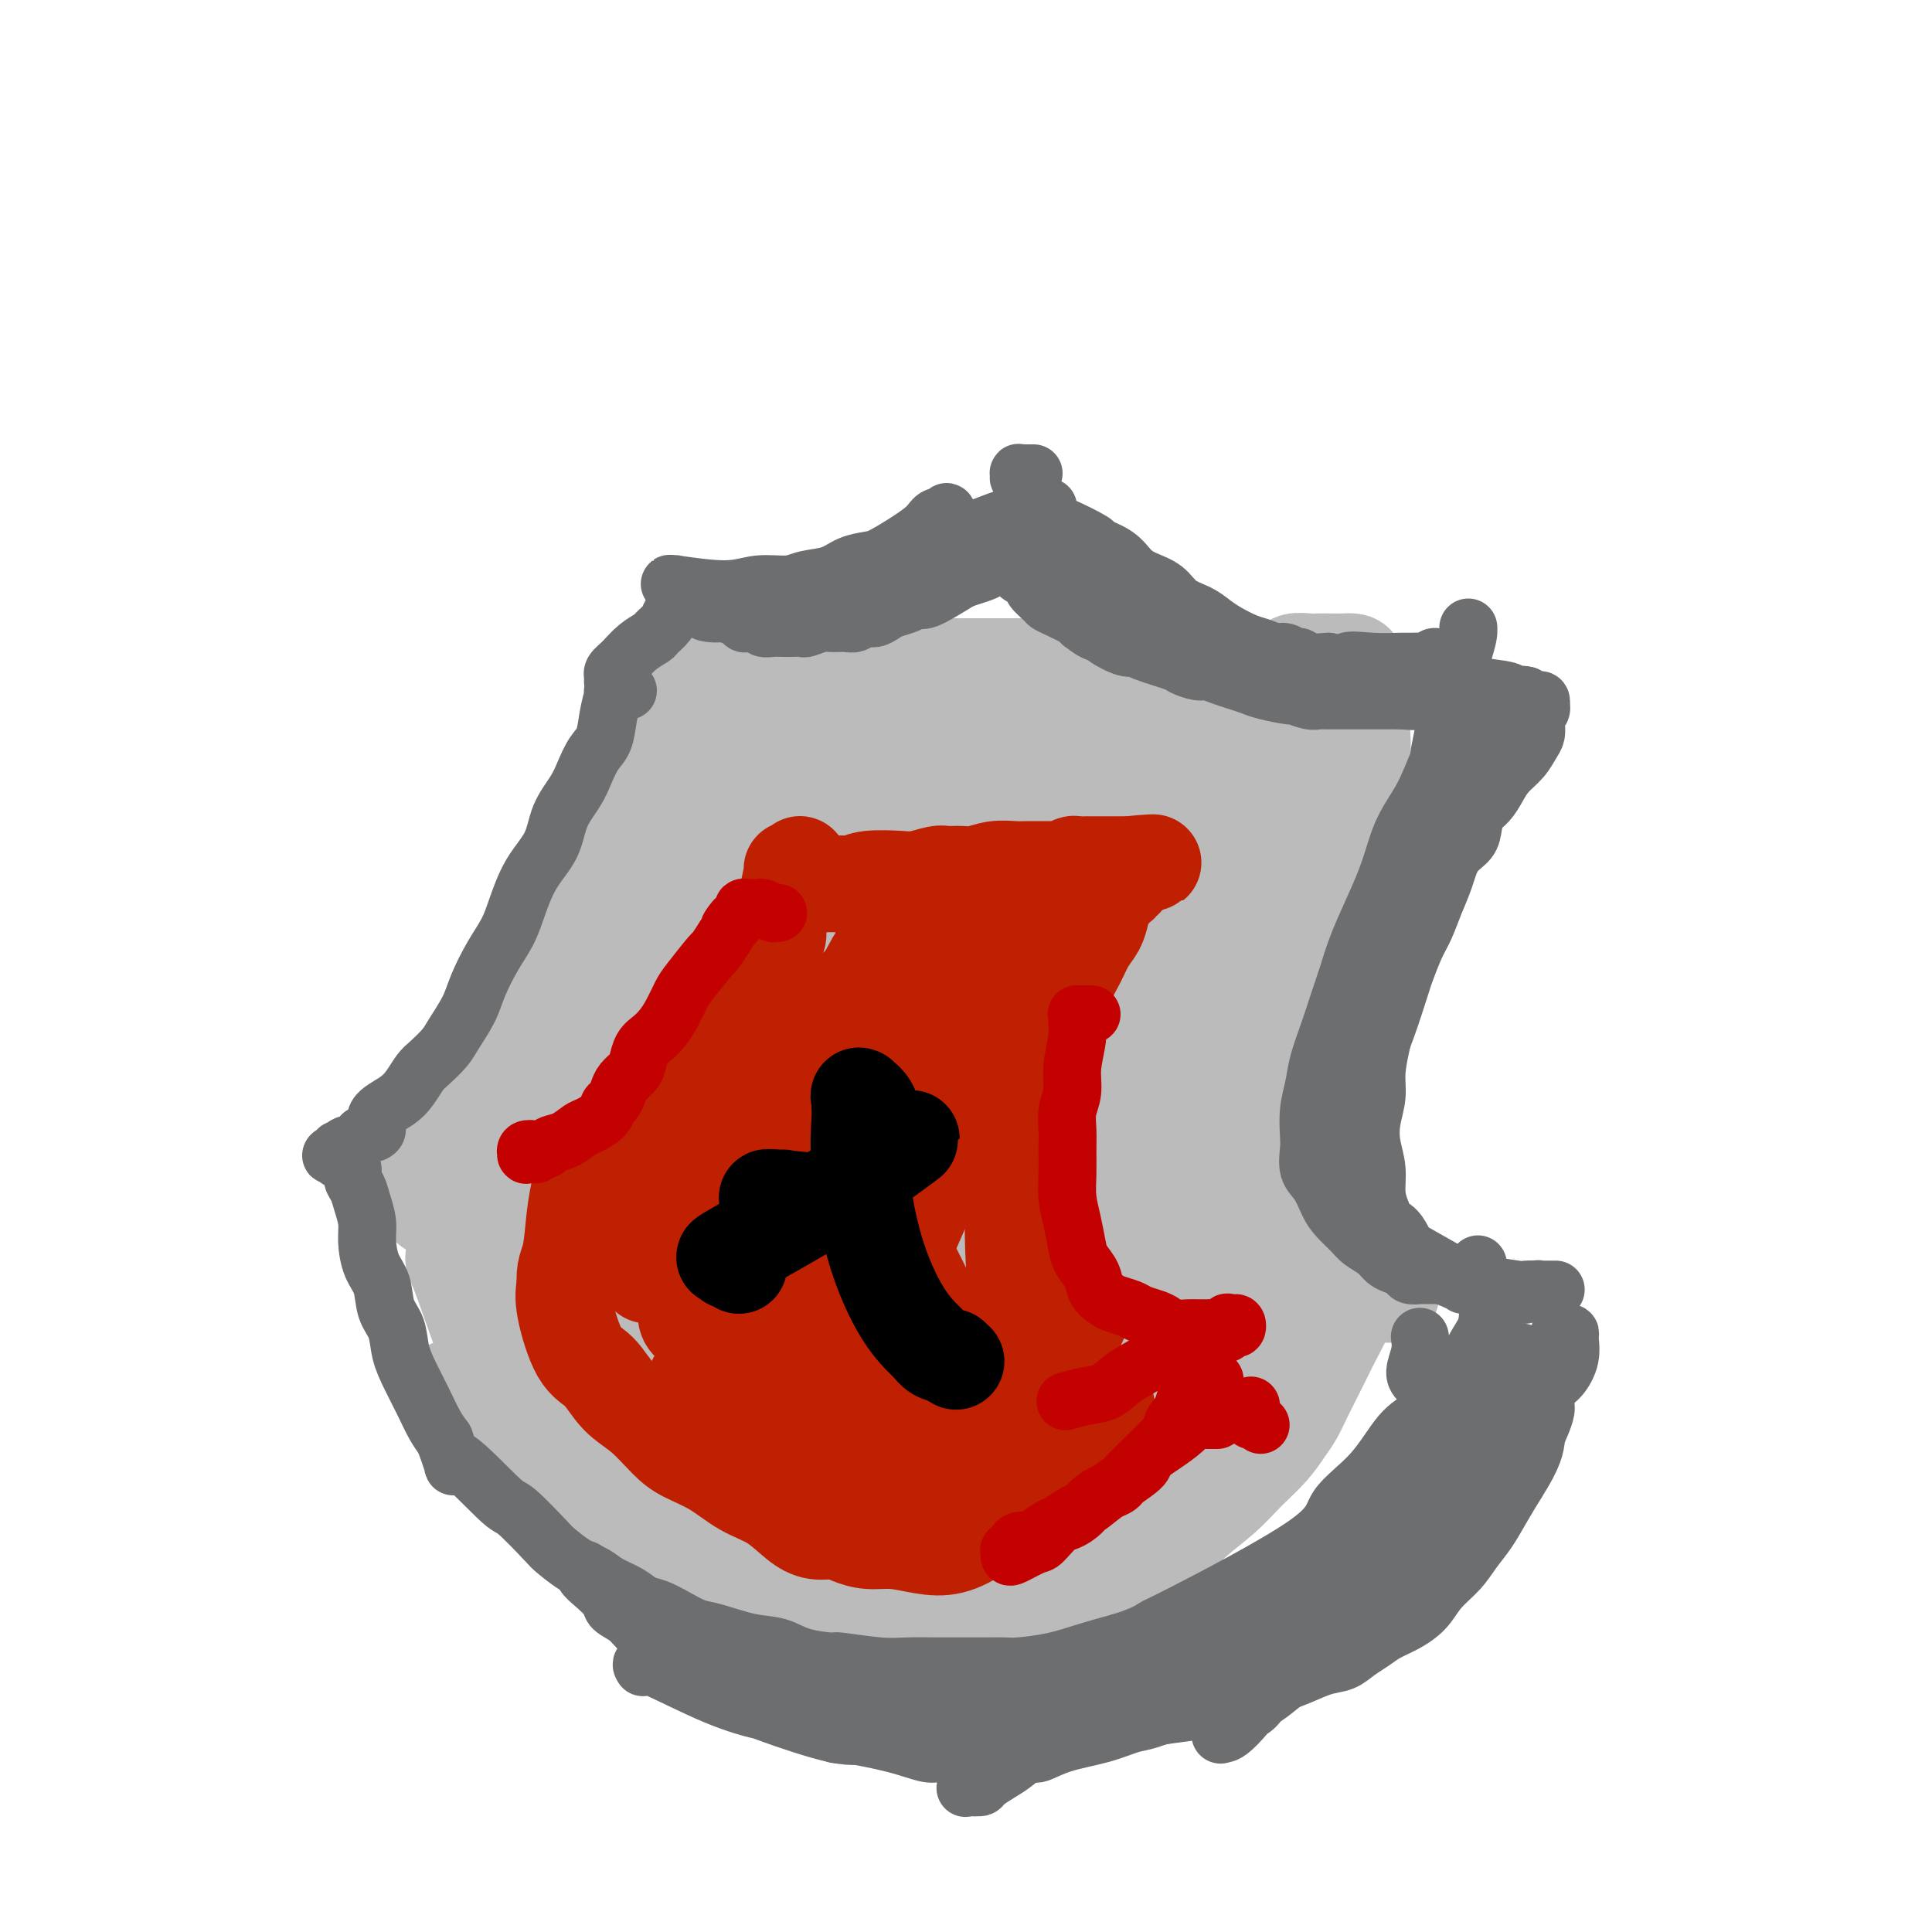 <svg viewBox='0 0 400 400' version='1.1' xmlns='http://www.w3.org/2000/svg' xmlns:xlink='http://www.w3.org/1999/xlink'><g fill='none' stroke='#BBBBBB' stroke-width='20' stroke-linecap='round' stroke-linejoin='round'><path d='M83,244c0.083,0.001 0.166,0.001 0,0c-0.166,-0.001 -0.580,-0.004 -1,0c-0.420,0.004 -0.845,0.017 -1,0c-0.155,-0.017 -0.042,-0.062 0,0c0.042,0.062 0.011,0.230 0,0c-0.011,-0.230 -0.003,-0.859 0,-1c0.003,-0.141 0.001,0.207 0,0c-0.001,-0.207 -0.001,-0.967 0,-1c0.001,-0.033 0.001,0.663 1,0c0.999,-0.663 2.996,-2.683 5,-5c2.004,-2.317 4.016,-4.929 6,-7c1.984,-2.071 3.939,-3.600 5,-5c1.061,-1.400 1.228,-2.671 2,-4c0.772,-1.329 2.150,-2.718 3,-4c0.850,-1.282 1.172,-2.459 2,-4c0.828,-1.541 2.164,-3.445 3,-5c0.836,-1.555 1.174,-2.759 2,-4c0.826,-1.241 2.139,-2.517 3,-4c0.861,-1.483 1.270,-3.173 3,-6c1.730,-2.827 4.781,-6.790 6,-9c1.219,-2.210 0.607,-2.668 1,-4c0.393,-1.332 1.793,-3.539 3,-6c1.207,-2.461 2.222,-5.176 3,-7c0.778,-1.824 1.318,-2.757 2,-4c0.682,-1.243 1.505,-2.797 2,-4c0.495,-1.203 0.661,-2.054 1,-3c0.339,-0.946 0.850,-1.988 1,-3c0.150,-1.012 -0.063,-1.993 0,-3c0.063,-1.007 0.402,-2.040 1,-3c0.598,-0.960 1.457,-1.846 2,-3c0.543,-1.154 0.772,-2.577 1,-4'/><path d='M139,141c2.853,-7.172 1.486,-3.104 1,-2c-0.486,1.104 -0.092,-0.758 0,-2c0.092,-1.242 -0.120,-1.865 0,-2c0.120,-0.135 0.571,0.216 1,0c0.429,-0.216 0.836,-1.000 1,-1c0.164,0.000 0.085,0.785 0,1c-0.085,0.215 -0.174,-0.139 0,0c0.174,0.139 0.613,0.769 2,1c1.387,0.231 3.721,0.061 6,0c2.279,-0.061 4.502,-0.012 7,0c2.498,0.012 5.271,-0.012 8,0c2.729,0.012 5.416,0.059 8,0c2.584,-0.059 5.066,-0.226 7,0c1.934,0.226 3.318,0.845 5,1c1.682,0.155 3.660,-0.155 5,0c1.340,0.155 2.043,0.773 3,1c0.957,0.227 2.170,0.061 3,0c0.830,-0.061 1.278,-0.016 2,0c0.722,0.016 1.717,0.004 3,0c1.283,-0.004 2.853,-0.001 4,0c1.147,0.001 1.870,0.000 3,0c1.130,-0.000 2.668,-0.000 4,0c1.332,0.000 2.460,0.000 5,0c2.540,-0.000 6.493,-0.000 10,0c3.507,0.000 6.569,0.000 9,0c2.431,-0.000 4.231,-0.000 6,0c1.769,0.000 3.505,0.000 5,0c1.495,-0.000 2.747,-0.000 4,0'/><path d='M251,138c17.085,0.557 5.299,-0.051 2,0c-3.299,0.051 1.890,0.761 5,1c3.110,0.239 4.141,0.008 5,0c0.859,-0.008 1.546,0.208 2,0c0.454,-0.208 0.674,-0.840 1,-1c0.326,-0.160 0.758,0.153 1,0c0.242,-0.153 0.295,-0.773 1,-1c0.705,-0.227 2.062,-0.061 3,0c0.938,0.061 1.456,0.018 2,0c0.544,-0.018 1.113,-0.009 2,0c0.887,0.009 2.093,0.020 3,0c0.907,-0.020 1.515,-0.070 2,0c0.485,0.070 0.848,0.259 1,1c0.152,0.741 0.093,2.033 0,3c-0.093,0.967 -0.221,1.610 0,2c0.221,0.390 0.791,0.526 1,1c0.209,0.474 0.057,1.286 0,2c-0.057,0.714 -0.018,1.328 0,2c0.018,0.672 0.016,1.400 0,2c-0.016,0.600 -0.047,1.072 0,2c0.047,0.928 0.171,2.311 0,3c-0.171,0.689 -0.637,0.683 -1,2c-0.363,1.317 -0.622,3.956 -1,6c-0.378,2.044 -0.875,3.492 -1,5c-0.125,1.508 0.121,3.075 0,5c-0.121,1.925 -0.610,4.207 -1,6c-0.390,1.793 -0.682,3.098 -1,4c-0.318,0.902 -0.662,1.401 -1,2c-0.338,0.599 -0.669,1.300 -1,2'/><path d='M275,187c-1.097,5.382 -0.340,2.837 0,2c0.340,-0.837 0.264,0.035 0,1c-0.264,0.965 -0.717,2.024 -1,3c-0.283,0.976 -0.396,1.870 -1,4c-0.604,2.130 -1.700,5.497 -3,8c-1.300,2.503 -2.804,4.142 -4,6c-1.196,1.858 -2.084,3.933 -3,6c-0.916,2.067 -1.859,4.124 -2,5c-0.141,0.876 0.521,0.569 0,3c-0.521,2.431 -2.225,7.600 -3,11c-0.775,3.400 -0.620,5.033 0,7c0.620,1.967 1.705,4.270 2,6c0.295,1.730 -0.200,2.889 0,4c0.200,1.111 1.094,2.174 2,3c0.906,0.826 1.824,1.416 3,2c1.176,0.584 2.609,1.162 4,2c1.391,0.838 2.740,1.937 4,3c1.260,1.063 2.431,2.089 4,3c1.569,0.911 3.534,1.708 5,2c1.466,0.292 2.431,0.078 3,0c0.569,-0.078 0.740,-0.021 1,0c0.260,0.021 0.608,0.006 1,0c0.392,-0.006 0.826,-0.002 1,0c0.174,0.002 0.087,0.001 0,0'/><path d='M97,252c-0.423,0.001 -0.845,0.003 -1,0c-0.155,-0.003 -0.042,-0.010 0,0c0.042,0.010 0.015,0.036 0,0c-0.015,-0.036 -0.016,-0.133 0,0c0.016,0.133 0.048,0.495 1,1c0.952,0.505 2.823,1.152 5,2c2.177,0.848 4.659,1.897 7,3c2.341,1.103 4.541,2.260 6,3c1.459,0.740 2.179,1.062 5,3c2.821,1.938 7.744,5.493 10,7c2.256,1.507 1.845,0.967 2,1c0.155,0.033 0.874,0.641 2,2c1.126,1.359 2.657,3.470 4,5c1.343,1.530 2.498,2.477 4,4c1.502,1.523 3.352,3.620 5,5c1.648,1.380 3.096,2.042 4,3c0.904,0.958 1.265,2.212 2,3c0.735,0.788 1.843,1.111 3,2c1.157,0.889 2.363,2.344 3,3c0.637,0.656 0.707,0.512 1,1c0.293,0.488 0.811,1.609 1,2c0.189,0.391 0.051,0.053 0,0c-0.051,-0.053 -0.014,0.178 0,0c0.014,-0.178 0.004,-0.765 0,-1c-0.004,-0.235 -0.002,-0.117 0,0'/><path d='M94,260c-0.094,0.244 -0.189,0.488 0,1c0.189,0.512 0.660,1.292 2,5c1.340,3.708 3.548,10.346 6,16c2.452,5.654 5.147,10.326 7,13c1.853,2.674 2.864,3.351 4,5c1.136,1.649 2.399,4.269 4,6c1.601,1.731 3.541,2.571 5,4c1.459,1.429 2.438,3.447 4,5c1.562,1.553 3.708,2.642 5,4c1.292,1.358 1.729,2.984 3,4c1.271,1.016 3.374,1.423 5,2c1.626,0.577 2.775,1.324 4,2c1.225,0.676 2.527,1.280 4,2c1.473,0.720 3.116,1.555 5,2c1.884,0.445 4.007,0.500 6,1c1.993,0.500 3.854,1.444 5,2c1.146,0.556 1.578,0.723 3,1c1.422,0.277 3.836,0.663 6,1c2.164,0.337 4.080,0.623 6,1c1.920,0.377 3.845,0.843 5,1c1.155,0.157 1.542,0.004 3,0c1.458,-0.004 3.988,0.142 7,0c3.012,-0.142 6.506,-0.571 10,-1'/><path d='M203,337c6.194,0.293 3.177,0.026 2,0c-1.177,-0.026 -0.516,0.190 0,0c0.516,-0.190 0.888,-0.787 1,-1c0.112,-0.213 -0.036,-0.043 0,0c0.036,0.043 0.257,-0.040 0,0c-0.257,0.040 -0.992,0.203 -1,0c-0.008,-0.203 0.712,-0.772 1,-1c0.288,-0.228 0.144,-0.114 0,0'/><path d='M213,330c-0.505,-0.031 -1.010,-0.062 -1,0c0.010,0.062 0.537,0.217 1,0c0.463,-0.217 0.864,-0.806 1,-1c0.136,-0.194 0.006,0.008 0,0c-0.006,-0.008 0.112,-0.227 3,-1c2.888,-0.773 8.545,-2.099 12,-3c3.455,-0.901 4.706,-1.377 6,-2c1.294,-0.623 2.631,-1.393 4,-2c1.369,-0.607 2.772,-1.050 4,-2c1.228,-0.950 2.283,-2.407 4,-4c1.717,-1.593 4.098,-3.321 6,-5c1.902,-1.679 3.325,-3.309 5,-5c1.675,-1.691 3.604,-3.442 5,-5c1.396,-1.558 2.261,-2.923 3,-4c0.739,-1.077 1.352,-1.866 2,-3c0.648,-1.134 1.329,-2.614 2,-4c0.671,-1.386 1.331,-2.678 2,-4c0.669,-1.322 1.346,-2.672 2,-4c0.654,-1.328 1.284,-2.632 2,-4c0.716,-1.368 1.516,-2.799 2,-4c0.484,-1.201 0.652,-2.172 1,-3c0.348,-0.828 0.878,-1.515 1,-2c0.122,-0.485 -0.163,-0.769 0,-1c0.163,-0.231 0.775,-0.408 1,-1c0.225,-0.592 0.064,-1.598 0,-2c-0.064,-0.402 -0.032,-0.201 0,0'/><path d='M137,198c0.141,-0.231 0.281,-0.462 0,0c-0.281,0.462 -0.985,1.617 -1,1c-0.015,-0.617 0.659,-3.006 -1,1c-1.659,4.006 -5.650,14.408 -11,27c-5.350,12.592 -12.058,27.376 -16,36c-3.942,8.624 -5.116,11.089 -5,13c0.116,1.911 1.522,3.267 2,3c0.478,-0.267 0.027,-2.158 0,-3c-0.027,-0.842 0.370,-0.636 1,-2c0.630,-1.364 1.492,-4.300 2,-6c0.508,-1.700 0.662,-2.166 7,-12c6.338,-9.834 18.862,-29.035 25,-39c6.138,-9.965 5.891,-10.692 7,-13c1.109,-2.308 3.574,-6.197 5,-9c1.426,-2.803 1.815,-4.521 2,-6c0.185,-1.479 0.168,-2.719 0,-3c-0.168,-0.281 -0.486,0.396 -1,1c-0.514,0.604 -1.223,1.133 -2,2c-0.777,0.867 -1.623,2.071 -2,3c-0.377,0.929 -0.286,1.584 -1,3c-0.714,1.416 -2.233,3.594 -6,9c-3.767,5.406 -9.782,14.040 -15,21c-5.218,6.960 -9.638,12.244 -12,15c-2.362,2.756 -2.666,2.983 -4,5c-1.334,2.017 -3.697,5.825 -5,8c-1.303,2.175 -1.545,2.717 -2,3c-0.455,0.283 -1.122,0.307 -1,0c0.122,-0.307 1.035,-0.945 2,-2c0.965,-1.055 1.983,-2.528 3,-4'/><path d='M108,250c1.591,-2.682 3.569,-6.387 6,-10c2.431,-3.613 5.317,-7.133 11,-16c5.683,-8.867 14.165,-23.080 18,-30c3.835,-6.920 3.024,-6.546 4,-9c0.976,-2.454 3.740,-7.737 5,-11c1.260,-3.263 1.017,-4.505 1,-5c-0.017,-0.495 0.191,-0.242 0,0c-0.191,0.242 -0.783,0.474 -1,1c-0.217,0.526 -0.061,1.345 0,2c0.061,0.655 0.027,1.147 -1,3c-1.027,1.853 -3.048,5.068 -5,9c-1.952,3.932 -3.834,8.581 -7,14c-3.166,5.419 -7.615,11.609 -10,17c-2.385,5.391 -2.705,9.983 -3,14c-0.295,4.017 -0.566,7.461 -1,10c-0.434,2.539 -1.031,4.175 -1,5c0.031,0.825 0.690,0.840 1,1c0.310,0.160 0.273,0.464 2,-6c1.727,-6.464 5.220,-19.695 8,-28c2.780,-8.305 4.848,-11.685 6,-14c1.152,-2.315 1.390,-3.566 2,-7c0.610,-3.434 1.593,-9.053 2,-13c0.407,-3.947 0.239,-6.224 0,-8c-0.239,-1.776 -0.550,-3.052 -1,-4c-0.450,-0.948 -1.041,-1.567 -1,-2c0.041,-0.433 0.713,-0.680 1,0c0.287,0.680 0.190,2.285 0,3c-0.190,0.715 -0.474,0.539 0,1c0.474,0.461 1.707,1.560 2,2c0.293,0.440 -0.353,0.220 -1,0'/><path d='M145,169c-0.283,0.845 -1.492,0.959 -1,1c0.492,0.041 2.685,0.009 5,0c2.315,-0.009 4.750,0.006 8,0c3.250,-0.006 7.313,-0.032 12,0c4.687,0.032 9.998,0.122 15,0c5.002,-0.122 9.695,-0.457 14,-1c4.305,-0.543 8.223,-1.293 12,-2c3.777,-0.707 7.412,-1.369 10,-2c2.588,-0.631 4.129,-1.229 6,-2c1.871,-0.771 4.072,-1.713 6,-2c1.928,-0.287 3.584,0.080 5,0c1.416,-0.080 2.592,-0.609 4,-1c1.408,-0.391 3.048,-0.644 4,-1c0.952,-0.356 1.217,-0.815 1,-1c-0.217,-0.185 -0.917,-0.097 -1,0c-0.083,0.097 0.451,0.203 -1,0c-1.451,-0.203 -4.886,-0.716 -6,-1c-1.114,-0.284 0.092,-0.340 -4,-1c-4.092,-0.660 -13.484,-1.926 -20,-3c-6.516,-1.074 -10.156,-1.958 -15,-2c-4.844,-0.042 -10.891,0.757 -16,1c-5.109,0.243 -9.278,-0.070 -13,0c-3.722,0.070 -6.996,0.523 -10,1c-3.004,0.477 -5.737,0.979 -8,1c-2.263,0.021 -4.057,-0.439 -6,-1c-1.943,-0.561 -4.036,-1.222 -6,-2c-1.964,-0.778 -3.798,-1.671 -5,-2c-1.202,-0.329 -1.772,-0.094 -2,0c-0.228,0.094 -0.114,0.047 0,0'/><path d='M133,149c-2.539,-0.549 0.613,0.579 2,1c1.387,0.421 1.008,0.135 1,0c-0.008,-0.135 0.357,-0.120 1,0c0.643,0.120 1.566,0.345 6,2c4.434,1.655 12.379,4.739 16,6c3.621,1.261 2.919,0.700 7,1c4.081,0.300 12.946,1.462 19,2c6.054,0.538 9.299,0.452 13,0c3.701,-0.452 7.859,-1.271 12,-2c4.141,-0.729 8.265,-1.367 12,-2c3.735,-0.633 7.080,-1.260 10,-2c2.920,-0.740 5.416,-1.593 8,-2c2.584,-0.407 5.258,-0.369 8,-1c2.742,-0.631 5.554,-1.931 7,-2c1.446,-0.069 1.528,1.092 3,1c1.472,-0.092 4.335,-1.437 6,-2c1.665,-0.563 2.134,-0.344 2,0c-0.134,0.344 -0.869,0.812 -1,1c-0.131,0.188 0.343,0.095 0,0c-0.343,-0.095 -1.502,-0.191 -2,0c-0.498,0.191 -0.336,0.670 -1,1c-0.664,0.330 -2.154,0.510 -4,1c-1.846,0.490 -4.049,1.289 -6,2c-1.951,0.711 -3.648,1.333 -12,4c-8.352,2.667 -23.357,7.381 -29,9c-5.643,1.619 -1.925,0.145 -10,3c-8.075,2.855 -27.943,10.038 -38,14c-10.057,3.962 -10.302,4.703 -12,6c-1.698,1.297 -4.849,3.148 -8,5'/><path d='M143,195c-3.960,2.646 -3.861,3.760 -5,5c-1.139,1.240 -3.517,2.605 -3,5c0.517,2.395 3.929,5.818 5,7c1.071,1.182 -0.201,0.122 2,0c2.201,-0.122 7.873,0.693 15,0c7.127,-0.693 15.707,-2.895 22,-5c6.293,-2.105 10.297,-4.113 15,-6c4.703,-1.887 10.103,-3.653 16,-6c5.897,-2.347 12.290,-5.276 16,-7c3.710,-1.724 4.736,-2.245 6,-3c1.264,-0.755 2.767,-1.745 4,-2c1.233,-0.255 2.195,0.227 3,0c0.805,-0.227 1.452,-1.161 3,-2c1.548,-0.839 3.998,-1.583 5,-2c1.002,-0.417 0.557,-0.506 2,-1c1.443,-0.494 4.774,-1.393 7,-2c2.226,-0.607 3.346,-0.923 4,-1c0.654,-0.077 0.843,0.086 1,0c0.157,-0.086 0.283,-0.421 0,0c-0.283,0.421 -0.975,1.599 -1,2c-0.025,0.401 0.619,0.024 0,1c-0.619,0.976 -2.499,3.303 -3,4c-0.501,0.697 0.376,-0.237 -2,3c-2.376,3.237 -8.007,10.644 -13,17c-4.993,6.356 -9.349,11.663 -14,18c-4.651,6.337 -9.598,13.706 -15,21c-5.402,7.294 -11.258,14.513 -15,19c-3.742,4.487 -5.371,6.244 -7,8'/><path d='M191,268c-12.965,17.125 -10.877,13.439 -12,14c-1.123,0.561 -5.455,5.371 -8,8c-2.545,2.629 -3.302,3.078 -4,4c-0.698,0.922 -1.337,2.319 0,1c1.337,-1.319 4.650,-5.354 6,-7c1.350,-1.646 0.739,-0.905 10,-12c9.261,-11.095 28.396,-34.027 41,-49c12.604,-14.973 18.678,-21.985 21,-25c2.322,-3.015 0.891,-2.031 7,-9c6.109,-6.969 19.757,-21.890 24,-29c4.243,-7.110 -0.918,-6.410 -3,-7c-2.082,-0.590 -1.085,-2.469 -1,-3c0.085,-0.531 -0.744,0.286 -1,1c-0.256,0.714 0.059,1.327 0,2c-0.059,0.673 -0.493,1.408 -1,2c-0.507,0.592 -1.086,1.042 -2,2c-0.914,0.958 -2.161,2.424 -3,5c-0.839,2.576 -1.270,6.262 -3,11c-1.730,4.738 -4.760,10.529 -8,17c-3.240,6.471 -6.691,13.624 -10,21c-3.309,7.376 -6.476,14.975 -10,22c-3.524,7.025 -7.404,13.474 -10,19c-2.596,5.526 -3.908,10.127 -6,16c-2.092,5.873 -4.965,13.016 -6,16c-1.035,2.984 -0.233,1.808 0,2c0.233,0.192 -0.102,1.753 0,2c0.102,0.247 0.643,-0.818 1,-2c0.357,-1.182 0.531,-2.481 1,-4c0.469,-1.519 1.235,-3.260 2,-5'/><path d='M216,281c4.224,-9.718 12.784,-28.512 19,-43c6.216,-14.488 10.088,-24.670 13,-30c2.912,-5.330 4.863,-5.807 6,-12c1.137,-6.193 1.460,-18.101 1,-23c-0.460,-4.899 -1.703,-2.790 -3,-3c-1.297,-0.210 -2.649,-2.741 -4,-4c-1.351,-1.259 -2.703,-1.246 -4,-1c-1.297,0.246 -2.540,0.725 -4,2c-1.460,1.275 -3.136,3.346 -6,6c-2.864,2.654 -6.915,5.890 -14,13c-7.085,7.110 -17.203,18.094 -28,31c-10.797,12.906 -22.271,27.733 -29,37c-6.729,9.267 -8.712,12.975 -11,17c-2.288,4.025 -4.882,8.366 -6,11c-1.118,2.634 -0.762,3.562 0,4c0.762,0.438 1.928,0.387 3,0c1.072,-0.387 2.050,-1.109 3,-2c0.950,-0.891 1.873,-1.949 4,-5c2.127,-3.051 5.458,-8.095 9,-14c3.542,-5.905 7.294,-12.673 12,-20c4.706,-7.327 10.367,-15.214 15,-22c4.633,-6.786 8.237,-12.470 11,-17c2.763,-4.530 4.685,-7.905 6,-11c1.315,-3.095 2.022,-5.908 2,-7c-0.022,-1.092 -0.775,-0.462 -1,0c-0.225,0.462 0.078,0.756 0,1c-0.078,0.244 -0.536,0.436 -1,1c-0.464,0.564 -0.933,1.498 -1,2c-0.067,0.502 0.266,0.572 -1,2c-1.266,1.428 -4.133,4.214 -7,7'/><path d='M200,201c-4.267,4.803 -9.433,10.310 -16,17c-6.567,6.690 -14.534,14.562 -21,21c-6.466,6.438 -11.431,11.440 -17,17c-5.569,5.560 -11.742,11.677 -14,14c-2.258,2.323 -0.603,0.852 1,-1c1.603,-1.852 3.152,-4.086 4,-5c0.848,-0.914 0.993,-0.506 2,-2c1.007,-1.494 2.875,-4.888 6,-10c3.125,-5.112 7.507,-11.943 12,-19c4.493,-7.057 9.098,-14.341 13,-21c3.902,-6.659 7.102,-12.692 10,-18c2.898,-5.308 5.494,-9.890 7,-13c1.506,-3.110 1.923,-4.747 2,-6c0.077,-1.253 -0.184,-2.123 -1,-2c-0.816,0.123 -2.185,1.238 -4,4c-1.815,2.762 -4.076,7.171 -8,13c-3.924,5.829 -9.510,13.076 -16,23c-6.490,9.924 -13.885,22.524 -19,31c-5.115,8.476 -7.949,12.829 -10,17c-2.051,4.171 -3.318,8.159 -4,10c-0.682,1.841 -0.778,1.535 0,1c0.778,-0.535 2.429,-1.299 5,-3c2.571,-1.701 6.063,-4.340 11,-8c4.937,-3.660 11.320,-8.343 18,-14c6.680,-5.657 13.656,-12.290 20,-19c6.344,-6.710 12.054,-13.499 17,-19c4.946,-5.501 9.127,-9.715 12,-13c2.873,-3.285 4.436,-5.643 6,-8'/><path d='M216,188c8.912,-9.608 3.693,-4.127 2,-2c-1.693,2.127 0.140,0.901 0,2c-0.140,1.099 -2.254,4.525 -4,8c-1.746,3.475 -3.126,7.000 -11,18c-7.874,11.000 -22.244,29.476 -33,41c-10.756,11.524 -17.900,16.095 -24,20c-6.100,3.905 -11.156,7.145 -15,9c-3.844,1.855 -6.476,2.326 -8,2c-1.524,-0.326 -1.942,-1.448 -2,-3c-0.058,-1.552 0.242,-3.534 1,-6c0.758,-2.466 1.973,-5.415 4,-10c2.027,-4.585 4.866,-10.805 9,-18c4.134,-7.195 9.564,-15.365 15,-23c5.436,-7.635 10.879,-14.735 16,-21c5.121,-6.265 9.919,-11.695 14,-16c4.081,-4.305 7.446,-7.487 10,-10c2.554,-2.513 4.297,-4.359 6,-6c1.703,-1.641 3.366,-3.078 5,-4c1.634,-0.922 3.238,-1.329 4,-2c0.762,-0.671 0.682,-1.606 1,-2c0.318,-0.394 1.034,-0.245 1,0c-0.034,0.245 -0.817,0.587 -2,1c-1.183,0.413 -2.765,0.896 -3,1c-0.235,0.104 0.879,-0.171 -8,4c-8.879,4.171 -27.749,12.789 -40,19c-12.251,6.211 -17.882,10.015 -24,14c-6.118,3.985 -12.724,8.150 -18,12c-5.276,3.850 -9.222,7.386 -12,10c-2.778,2.614 -4.389,4.307 -6,6'/><path d='M94,232c-5.962,4.675 -2.868,2.361 -2,2c0.868,-0.361 -0.489,1.230 -1,2c-0.511,0.770 -0.175,0.720 0,1c0.175,0.280 0.189,0.892 0,2c-0.189,1.108 -0.583,2.714 -1,4c-0.417,1.286 -0.859,2.254 -1,3c-0.141,0.746 0.018,1.270 0,2c-0.018,0.730 -0.212,1.665 0,2c0.212,0.335 0.829,0.070 1,0c0.171,-0.070 -0.106,0.055 0,0c0.106,-0.055 0.593,-0.289 2,-1c1.407,-0.711 3.733,-1.898 6,-4c2.267,-2.102 4.475,-5.117 8,-9c3.525,-3.883 8.366,-8.634 13,-14c4.634,-5.366 9.062,-11.349 13,-17c3.938,-5.651 7.387,-10.971 10,-16c2.613,-5.029 4.392,-9.768 6,-14c1.608,-4.232 3.046,-7.958 4,-10c0.954,-2.042 1.424,-2.400 1,-4c-0.424,-1.600 -1.744,-4.444 -3,-6c-1.256,-1.556 -2.450,-1.826 -3,-2c-0.550,-0.174 -0.458,-0.254 -1,0c-0.542,0.254 -1.719,0.840 -2,1c-0.281,0.160 0.332,-0.108 0,1c-0.332,1.108 -1.611,3.593 -3,6c-1.389,2.407 -2.888,4.738 -5,8c-2.112,3.262 -4.838,7.455 -7,13c-2.162,5.545 -3.761,12.441 -5,17c-1.239,4.559 -2.120,6.779 -3,9'/><path d='M121,208c-1.815,6.642 -2.354,10.248 -2,17c0.354,6.752 1.600,16.649 3,25c1.400,8.351 2.953,15.155 4,19c1.047,3.845 1.587,4.731 2,6c0.413,1.269 0.699,2.920 1,5c0.301,2.080 0.618,4.588 1,7c0.382,2.412 0.831,4.729 1,6c0.169,1.271 0.059,1.495 0,1c-0.059,-0.495 -0.067,-1.708 0,-2c0.067,-0.292 0.208,0.339 0,0c-0.208,-0.339 -0.766,-1.646 -1,-2c-0.234,-0.354 -0.146,0.245 -1,0c-0.854,-0.245 -2.651,-1.336 -5,-2c-2.349,-0.664 -5.250,-0.903 -9,-1c-3.750,-0.097 -8.350,-0.052 -11,0c-2.650,0.052 -3.352,0.111 -5,0c-1.648,-0.111 -4.242,-0.393 -5,0c-0.758,0.393 0.320,1.460 1,2c0.680,0.540 0.960,0.551 2,1c1.040,0.449 2.839,1.335 4,2c1.161,0.665 1.684,1.108 3,2c1.316,0.892 3.427,2.234 6,4c2.573,1.766 5.609,3.957 7,5c1.391,1.043 1.137,0.939 4,3c2.863,2.061 8.845,6.287 13,9c4.155,2.713 6.485,3.913 9,5c2.515,1.087 5.216,2.062 8,3c2.784,0.938 5.653,1.839 9,2c3.347,0.161 7.174,-0.420 11,-1'/><path d='M171,324c3.432,-0.350 6.510,-0.725 8,-1c1.490,-0.275 1.390,-0.451 3,-1c1.610,-0.549 4.930,-1.470 8,-2c3.070,-0.530 5.891,-0.667 8,-1c2.109,-0.333 3.506,-0.860 8,-3c4.494,-2.140 12.083,-5.892 16,-8c3.917,-2.108 4.161,-2.570 6,-4c1.839,-1.430 5.275,-3.826 7,-5c1.725,-1.174 1.741,-1.125 3,-2c1.259,-0.875 3.760,-2.673 7,-5c3.240,-2.327 7.217,-5.183 10,-7c2.783,-1.817 4.371,-2.593 5,-3c0.629,-0.407 0.297,-0.443 1,-1c0.703,-0.557 2.440,-1.634 3,-2c0.560,-0.366 -0.058,-0.021 0,0c0.058,0.021 0.791,-0.283 1,0c0.209,0.283 -0.108,1.152 -1,2c-0.892,0.848 -2.360,1.673 -4,3c-1.640,1.327 -3.454,3.155 -7,6c-3.546,2.845 -8.826,6.707 -14,11c-5.174,4.293 -10.243,9.017 -16,13c-5.757,3.983 -12.201,7.224 -17,10c-4.799,2.776 -7.954,5.087 -13,7c-5.046,1.913 -11.982,3.430 -15,4c-3.018,0.570 -2.118,0.194 -4,0c-1.882,-0.194 -6.546,-0.207 -10,-1c-3.454,-0.793 -5.699,-2.367 -7,-3c-1.301,-0.633 -1.657,-0.324 -3,-1c-1.343,-0.676 -3.671,-2.338 -6,-4'/><path d='M148,326c-3.186,-1.812 -3.152,-2.343 -4,-3c-0.848,-0.657 -2.578,-1.441 -4,-3c-1.422,-1.559 -2.536,-3.892 -3,-5c-0.464,-1.108 -0.279,-0.990 0,-1c0.279,-0.010 0.651,-0.146 1,0c0.349,0.146 0.676,0.575 2,1c1.324,0.425 3.646,0.848 5,1c1.354,0.152 1.740,0.034 4,0c2.260,-0.034 6.395,0.018 9,0c2.605,-0.018 3.679,-0.105 6,0c2.321,0.105 5.889,0.401 12,0c6.111,-0.401 14.766,-1.500 19,-2c4.234,-0.500 4.047,-0.401 6,-1c1.953,-0.599 6.048,-1.897 9,-3c2.952,-1.103 4.763,-2.013 7,-3c2.237,-0.987 4.901,-2.053 7,-3c2.099,-0.947 3.634,-1.776 5,-3c1.366,-1.224 2.562,-2.843 3,-3c0.438,-0.157 0.119,1.146 0,2c-0.119,0.854 -0.039,1.257 0,1c0.039,-0.257 0.035,-1.173 0,-2c-0.035,-0.827 -0.101,-1.563 0,-2c0.101,-0.437 0.370,-0.575 1,-2c0.630,-1.425 1.623,-4.138 2,-5c0.377,-0.862 0.140,0.126 2,-2c1.860,-2.126 5.819,-7.365 9,-11c3.181,-3.635 5.585,-5.665 7,-7c1.415,-1.335 1.843,-1.975 3,-3c1.157,-1.025 3.045,-2.436 4,-3c0.955,-0.564 0.978,-0.282 1,0'/><path d='M261,264c4.348,-3.800 2.218,-0.299 -1,2c-3.218,2.299 -7.525,3.397 -10,4c-2.475,0.603 -3.117,0.711 -6,2c-2.883,1.289 -8.007,3.758 -10,5c-1.993,1.242 -0.856,1.257 -2,1c-1.144,-0.257 -4.570,-0.786 -6,-1c-1.430,-0.214 -0.864,-0.113 -1,-1c-0.136,-0.887 -0.972,-2.762 -2,-5c-1.028,-2.238 -2.246,-4.840 -3,-8c-0.754,-3.160 -1.043,-6.878 -1,-11c0.043,-4.122 0.417,-8.649 1,-13c0.583,-4.351 1.375,-8.527 3,-15c1.625,-6.473 4.084,-15.242 6,-21c1.916,-5.758 3.288,-8.505 4,-10c0.712,-1.495 0.765,-1.736 1,-2c0.235,-0.264 0.653,-0.549 1,0c0.347,0.549 0.624,1.933 1,3c0.376,1.067 0.850,1.817 1,3c0.150,1.183 -0.025,2.797 0,6c0.025,3.203 0.250,7.994 0,13c-0.250,5.006 -0.975,10.228 -3,20c-2.025,9.772 -5.351,24.094 -7,31c-1.649,6.906 -1.621,6.395 -2,9c-0.379,2.605 -1.163,8.327 -2,12c-0.837,3.673 -1.725,5.297 -3,6c-1.275,0.703 -2.936,0.487 -4,0c-1.064,-0.487 -1.532,-1.243 -2,-2'/><path d='M214,292c-1.117,-0.848 -0.909,-1.969 -1,-4c-0.091,-2.031 -0.480,-4.973 -1,-7c-0.520,-2.027 -1.171,-3.139 0,-13c1.171,-9.861 4.164,-28.470 6,-39c1.836,-10.530 2.514,-12.979 3,-17c0.486,-4.021 0.778,-9.613 1,-14c0.222,-4.387 0.373,-7.567 0,-10c-0.373,-2.433 -1.271,-4.117 -2,-5c-0.729,-0.883 -1.291,-0.965 -2,0c-0.709,0.965 -1.567,2.977 -2,4c-0.433,1.023 -0.441,1.055 -5,10c-4.559,8.945 -13.670,26.801 -18,35c-4.330,8.199 -3.878,6.740 -6,11c-2.122,4.260 -6.818,14.237 -10,22c-3.182,7.763 -4.849,13.310 -6,18c-1.151,4.690 -1.787,8.522 -2,11c-0.213,2.478 -0.001,3.601 0,4c0.001,0.399 -0.207,0.073 0,-1c0.207,-1.073 0.828,-2.893 1,-5c0.172,-2.107 -0.104,-4.503 0,-6c0.104,-1.497 0.588,-2.097 1,-5c0.412,-2.903 0.752,-8.109 2,-14c1.248,-5.891 3.403,-12.467 5,-20c1.597,-7.533 2.634,-16.024 5,-24c2.366,-7.976 6.060,-15.437 9,-23c2.940,-7.563 5.128,-15.228 7,-21c1.872,-5.772 3.430,-9.650 4,-12c0.570,-2.350 0.154,-3.171 0,-3c-0.154,0.171 -0.044,1.335 0,3c0.044,1.665 0.022,3.833 0,6'/><path d='M203,173c-0.822,4.411 -2.875,10.940 -6,20c-3.125,9.060 -7.320,20.652 -10,34c-2.680,13.348 -3.844,28.452 -5,36c-1.156,7.548 -2.302,7.539 -3,9c-0.698,1.461 -0.946,4.393 -1,6c-0.054,1.607 0.088,1.888 0,2c-0.088,0.112 -0.406,0.055 -1,-1c-0.594,-1.055 -1.465,-3.109 -2,-5c-0.535,-1.891 -0.733,-3.620 -1,-6c-0.267,-2.380 -0.603,-5.411 -1,-9c-0.397,-3.589 -0.856,-7.736 -1,-12c-0.144,-4.264 0.026,-8.646 0,-13c-0.026,-4.354 -0.247,-8.679 0,-13c0.247,-4.321 0.962,-8.638 2,-12c1.038,-3.362 2.397,-5.768 4,-8c1.603,-2.232 3.449,-4.290 6,-6c2.551,-1.710 5.809,-3.074 9,-4c3.191,-0.926 6.317,-1.416 9,-2c2.683,-0.584 4.922,-1.262 8,-1c3.078,0.262 6.995,1.463 9,2c2.005,0.537 2.099,0.411 5,3c2.901,2.589 8.610,7.894 12,12c3.390,4.106 4.463,7.012 6,10c1.537,2.988 3.540,6.059 5,9c1.460,2.941 2.377,5.752 3,8c0.623,2.248 0.950,3.932 1,6c0.050,2.068 -0.179,4.518 -1,7c-0.821,2.482 -2.235,4.995 -4,8c-1.765,3.005 -3.883,6.503 -6,10'/><path d='M240,263c-3.233,6.539 -6.317,13.885 -8,18c-1.683,4.115 -1.965,4.998 -2,7c-0.035,2.002 0.177,5.123 1,8c0.823,2.877 2.258,5.512 3,7c0.742,1.488 0.793,1.831 1,2c0.207,0.169 0.570,0.164 1,0c0.430,-0.164 0.927,-0.487 1,-1c0.073,-0.513 -0.276,-1.215 -1,-2c-0.724,-0.785 -1.822,-1.652 -3,-3c-1.178,-1.348 -2.436,-3.176 -4,-5c-1.564,-1.824 -3.434,-3.645 -5,-6c-1.566,-2.355 -2.828,-5.244 -4,-8c-1.172,-2.756 -2.254,-5.377 -3,-8c-0.746,-2.623 -1.156,-5.246 -2,-8c-0.844,-2.754 -2.122,-5.639 -3,-8c-0.878,-2.361 -1.356,-4.198 -2,-6c-0.644,-1.802 -1.454,-3.568 -3,-6c-1.546,-2.432 -3.827,-5.528 -5,-7c-1.173,-1.472 -1.239,-1.319 -2,-3c-0.761,-1.681 -2.216,-5.195 -3,-7c-0.784,-1.805 -0.897,-1.900 -1,-2c-0.103,-0.100 -0.196,-0.206 0,0c0.196,0.206 0.681,0.724 1,1c0.319,0.276 0.471,0.312 1,1c0.529,0.688 1.435,2.030 2,3c0.565,0.970 0.791,1.569 2,4c1.209,2.431 3.402,6.693 5,12c1.598,5.307 2.599,11.659 3,16c0.401,4.341 0.200,6.670 0,9'/><path d='M210,271c0.861,5.396 1.514,6.384 2,8c0.486,1.616 0.806,3.858 1,5c0.194,1.142 0.261,1.182 1,2c0.739,0.818 2.150,2.413 3,3c0.850,0.587 1.139,0.166 1,0c-0.139,-0.166 -0.706,-0.077 -1,0c-0.294,0.077 -0.315,0.143 0,0c0.315,-0.143 0.964,-0.493 1,0c0.036,0.493 -0.543,1.829 -1,3c-0.457,1.171 -0.793,2.177 -2,3c-1.207,0.823 -3.285,1.464 -4,2c-0.715,0.536 -0.068,0.966 -8,3c-7.932,2.034 -24.444,5.670 -34,8c-9.556,2.330 -12.158,3.353 -14,4c-1.842,0.647 -2.925,0.918 -5,1c-2.075,0.082 -5.141,-0.025 -7,0c-1.859,0.025 -2.509,0.182 -4,0c-1.491,-0.182 -3.821,-0.703 -5,-1c-1.179,-0.297 -1.207,-0.369 -2,-1c-0.793,-0.631 -2.350,-1.823 -2,-2c0.350,-0.177 2.606,0.659 4,1c1.394,0.341 1.927,0.188 2,0c0.073,-0.188 -0.312,-0.410 3,0c3.312,0.410 10.321,1.452 14,2c3.679,0.548 4.027,0.600 7,1c2.973,0.400 8.570,1.146 14,2c5.430,0.854 10.694,1.815 17,3c6.306,1.185 13.653,2.592 21,4'/><path d='M212,322c14.997,2.379 11.491,1.827 11,2c-0.491,0.173 2.033,1.072 4,1c1.967,-0.072 3.375,-1.115 4,-1c0.625,0.115 0.466,1.390 -1,0c-1.466,-1.390 -4.238,-5.443 -8,-9c-3.762,-3.557 -8.513,-6.617 -14,-9c-5.487,-2.383 -11.711,-4.087 -17,-5c-5.289,-0.913 -9.643,-1.033 -12,-1c-2.357,0.033 -2.718,0.220 -6,0c-3.282,-0.220 -9.486,-0.848 -14,-1c-4.514,-0.152 -7.338,0.171 -10,0c-2.662,-0.171 -5.160,-0.835 -6,-1c-0.840,-0.165 -0.021,0.168 1,0c1.021,-0.168 2.244,-0.836 3,-1c0.756,-0.164 1.044,0.175 2,0c0.956,-0.175 2.578,-0.863 4,-1c1.422,-0.137 2.642,0.278 5,0c2.358,-0.278 5.854,-1.248 10,-2c4.146,-0.752 8.941,-1.285 14,-2c5.059,-0.715 10.381,-1.613 15,-2c4.619,-0.387 8.535,-0.262 12,0c3.465,0.262 6.478,0.663 9,1c2.522,0.337 4.553,0.611 6,1c1.447,0.389 2.311,0.892 2,1c-0.311,0.108 -1.796,-0.178 -3,0c-1.204,0.178 -2.127,0.821 -8,1c-5.873,0.179 -16.697,-0.106 -24,0c-7.303,0.106 -11.087,0.602 -18,1c-6.913,0.398 -16.957,0.699 -27,1'/><path d='M146,296c-13.715,0.619 -9.002,0.167 -7,0c2.002,-0.167 1.294,-0.049 1,0c-0.294,0.049 -0.175,0.028 1,0c1.175,-0.028 3.404,-0.064 4,0c0.596,0.064 -0.442,0.229 1,0c1.442,-0.229 5.364,-0.850 10,-1c4.636,-0.150 9.984,0.171 17,0c7.016,-0.171 15.699,-0.834 22,-1c6.301,-0.166 10.222,0.166 13,0c2.778,-0.166 4.415,-0.829 5,-1c0.585,-0.171 0.118,0.150 0,0c-0.118,-0.150 0.112,-0.773 0,-1c-0.112,-0.227 -0.565,-0.060 -1,0c-0.435,0.060 -0.852,0.012 -1,0c-0.148,-0.012 -0.025,0.012 0,0c0.025,-0.012 -0.046,-0.060 0,0c0.046,0.060 0.211,0.228 0,0c-0.211,-0.228 -0.797,-0.852 -1,-1c-0.203,-0.148 -0.023,0.180 0,0c0.023,-0.180 -0.110,-0.869 0,-1c0.110,-0.131 0.465,0.297 1,0c0.535,-0.297 1.251,-1.320 4,-3c2.749,-1.680 7.530,-4.018 13,-7c5.470,-2.982 11.628,-6.608 16,-9c4.372,-2.392 6.959,-3.549 9,-4c2.041,-0.451 3.536,-0.195 4,0c0.464,0.195 -0.102,0.331 -1,1c-0.898,0.669 -2.126,1.872 -4,3c-1.874,1.128 -4.392,2.179 -9,5c-4.608,2.821 -11.304,7.410 -18,12'/><path d='M225,288c-11.608,5.876 -24.629,10.066 -31,12c-6.371,1.934 -6.091,1.611 -10,1c-3.909,-0.611 -12.005,-1.512 -15,-2c-2.995,-0.488 -0.888,-0.565 -1,-1c-0.112,-0.435 -2.444,-1.228 -3,-2c-0.556,-0.772 0.664,-1.523 1,-2c0.336,-0.477 -0.212,-0.680 0,-1c0.212,-0.320 1.184,-0.755 3,-2c1.816,-1.245 4.474,-3.298 7,-5c2.526,-1.702 4.919,-3.052 9,-5c4.081,-1.948 9.851,-4.495 13,-6c3.149,-1.505 3.676,-1.968 7,-3c3.324,-1.032 9.445,-2.633 14,-4c4.555,-1.367 7.544,-2.501 10,-3c2.456,-0.499 4.379,-0.362 5,0c0.621,0.362 -0.060,0.948 0,1c0.060,0.052 0.862,-0.429 -2,0c-2.862,0.429 -9.388,1.770 -16,3c-6.612,1.230 -13.310,2.351 -17,3c-3.690,0.649 -4.370,0.826 -8,1c-3.630,0.174 -10.209,0.345 -13,0c-2.791,-0.345 -1.795,-1.205 -1,-2c0.795,-0.795 1.389,-1.525 2,-2c0.611,-0.475 1.240,-0.695 2,-1c0.760,-0.305 1.651,-0.695 3,-1c1.349,-0.305 3.155,-0.525 5,-1c1.845,-0.475 3.727,-1.205 6,-2c2.273,-0.795 4.935,-1.656 9,-3c4.065,-1.344 9.532,-3.172 15,-5'/><path d='M219,256c7.762,-2.321 7.167,-1.625 13,-4c5.833,-2.375 18.095,-7.821 23,-10c4.905,-2.179 2.452,-1.089 0,0'/></g>
<g fill='none' stroke='#BF2001' stroke-width='20' stroke-linecap='round' stroke-linejoin='round'><path d='M125,254c-0.455,0.123 -0.909,0.246 -1,0c-0.091,-0.246 0.183,-0.863 0,-1c-0.183,-0.137 -0.822,0.204 -1,0c-0.178,-0.204 0.106,-0.953 0,-1c-0.106,-0.047 -0.601,0.608 0,0c0.601,-0.608 2.298,-2.479 4,-4c1.702,-1.521 3.411,-2.691 5,-4c1.589,-1.309 3.060,-2.757 4,-4c0.940,-1.243 1.351,-2.280 2,-3c0.649,-0.720 1.537,-1.123 2,-2c0.463,-0.877 0.500,-2.227 1,-3c0.500,-0.773 1.461,-0.967 2,-2c0.539,-1.033 0.655,-2.904 1,-4c0.345,-1.096 0.920,-1.417 2,-3c1.080,-1.583 2.664,-4.427 4,-7c1.336,-2.573 2.424,-4.875 3,-6c0.576,-1.125 0.641,-1.074 1,-2c0.359,-0.926 1.010,-2.830 2,-5c0.990,-2.170 2.317,-4.608 3,-6c0.683,-1.392 0.723,-1.739 1,-2c0.277,-0.261 0.791,-0.437 1,-1c0.209,-0.563 0.112,-1.513 0,-2c-0.112,-0.487 -0.240,-0.512 0,-1c0.240,-0.488 0.848,-1.439 1,-2c0.152,-0.561 -0.153,-0.730 0,-1c0.153,-0.270 0.763,-0.639 1,-1c0.237,-0.361 0.102,-0.712 0,-1c-0.102,-0.288 -0.172,-0.511 0,-1c0.172,-0.489 0.586,-1.245 1,-2'/><path d='M164,183c3.244,-7.457 0.855,-2.601 0,-1c-0.855,1.601 -0.177,-0.053 0,-1c0.177,-0.947 -0.149,-1.187 0,-1c0.149,0.187 0.772,0.800 1,1c0.228,0.200 0.061,-0.014 0,0c-0.061,0.014 -0.016,0.256 0,0c0.016,-0.256 0.003,-1.011 0,-1c-0.003,0.011 0.003,0.786 0,1c-0.003,0.214 -0.015,-0.135 0,0c0.015,0.135 0.059,0.754 0,1c-0.059,0.246 -0.220,0.118 0,0c0.220,-0.118 0.821,-0.228 1,0c0.179,0.228 -0.062,0.793 0,1c0.062,0.207 0.429,0.055 1,0c0.571,-0.055 1.346,-0.015 2,0c0.654,0.015 1.187,0.004 2,0c0.813,-0.004 1.907,-0.002 3,0'/><path d='M174,183c2.129,0.524 2.451,0.333 3,0c0.549,-0.333 1.325,-0.807 3,-1c1.675,-0.193 4.248,-0.105 6,0c1.752,0.105 2.684,0.225 4,0c1.316,-0.225 3.015,-0.796 4,-1c0.985,-0.204 1.254,-0.041 2,0c0.746,0.041 1.969,-0.042 3,0c1.031,0.042 1.870,0.207 3,0c1.130,-0.207 2.550,-0.788 4,-1c1.450,-0.212 2.930,-0.056 4,0c1.070,0.056 1.730,0.011 3,0c1.270,-0.011 3.151,0.011 4,0c0.849,-0.011 0.665,-0.056 1,0c0.335,0.056 1.189,0.211 2,0c0.811,-0.211 1.579,-0.789 2,-1c0.421,-0.211 0.494,-0.057 1,0c0.506,0.057 1.445,0.015 2,0c0.555,-0.015 0.726,-0.004 1,0c0.274,0.004 0.650,0.001 1,0c0.350,-0.001 0.672,-0.000 1,0c0.328,0.000 0.661,0.000 1,0c0.339,-0.000 0.683,-0.000 1,0c0.317,0.000 0.606,0.000 1,0c0.394,-0.000 0.894,-0.000 1,0c0.106,0.000 -0.182,0.000 0,0c0.182,-0.000 0.832,-0.000 1,0c0.168,0.000 -0.147,0.000 0,0c0.147,-0.000 0.756,-0.000 1,0c0.244,0.000 0.122,0.000 0,0'/><path d='M234,179c9.281,-0.684 2.483,-0.395 0,0c-2.483,0.395 -0.650,0.894 0,1c0.650,0.106 0.118,-0.183 0,0c-0.118,0.183 0.180,0.838 0,1c-0.180,0.162 -0.836,-0.169 -1,0c-0.164,0.169 0.163,0.837 0,1c-0.163,0.163 -0.817,-0.179 -1,0c-0.183,0.179 0.105,0.880 0,1c-0.105,0.120 -0.605,-0.341 -1,0c-0.395,0.341 -0.686,1.483 -1,2c-0.314,0.517 -0.650,0.409 -1,1c-0.350,0.591 -0.714,1.880 -1,3c-0.286,1.120 -0.494,2.070 -1,3c-0.506,0.930 -1.309,1.840 -2,3c-0.691,1.160 -1.269,2.571 -2,4c-0.731,1.429 -1.616,2.877 -2,4c-0.384,1.123 -0.268,1.919 -1,4c-0.732,2.081 -2.312,5.445 -3,7c-0.688,1.555 -0.482,1.301 -1,3c-0.518,1.699 -1.759,5.349 -3,9'/><path d='M213,226c-3.646,9.240 -2.259,8.841 -2,10c0.259,1.159 -0.608,3.875 -1,9c-0.392,5.125 -0.308,12.660 0,17c0.308,4.340 0.841,5.484 1,7c0.159,1.516 -0.057,3.403 0,5c0.057,1.597 0.386,2.904 1,4c0.614,1.096 1.513,1.981 2,3c0.487,1.019 0.564,2.172 1,3c0.436,0.828 1.233,1.331 2,2c0.767,0.669 1.504,1.504 2,2c0.496,0.496 0.752,0.655 1,1c0.248,0.345 0.487,0.877 1,1c0.513,0.123 1.299,-0.163 2,0c0.701,0.163 1.316,0.776 2,1c0.684,0.224 1.437,0.060 2,0c0.563,-0.060 0.937,-0.016 1,0c0.063,0.016 -0.183,0.004 0,0c0.183,-0.004 0.795,-0.001 1,0c0.205,0.001 0.002,0.000 0,0c-0.002,-0.000 0.197,-0.000 0,0c-0.197,0.000 -0.790,0.000 -1,0c-0.210,-0.000 -0.039,-0.001 0,0c0.039,0.001 -0.055,0.004 0,0c0.055,-0.004 0.261,-0.015 0,0c-0.261,0.015 -0.987,0.056 -1,0c-0.013,-0.056 0.689,-0.207 1,0c0.311,0.207 0.232,0.774 0,1c-0.232,0.226 -0.616,0.113 -1,0'/><path d='M227,292c1.616,1.697 -0.344,1.939 -1,2c-0.656,0.061 -0.009,-0.060 0,0c0.009,0.060 -0.619,0.302 -1,1c-0.381,0.698 -0.516,1.853 -1,3c-0.484,1.147 -1.318,2.287 -2,3c-0.682,0.713 -1.212,0.998 -2,2c-0.788,1.002 -1.833,2.721 -3,4c-1.167,1.279 -2.456,2.120 -4,3c-1.544,0.880 -3.343,1.801 -5,3c-1.657,1.199 -3.174,2.676 -5,4c-1.826,1.324 -3.963,2.496 -6,3c-2.037,0.504 -3.976,0.341 -6,0c-2.024,-0.341 -4.134,-0.861 -6,-1c-1.866,-0.139 -3.488,0.102 -5,0c-1.512,-0.102 -2.913,-0.548 -4,-1c-1.087,-0.452 -1.861,-0.910 -3,-1c-1.139,-0.090 -2.645,0.188 -4,0c-1.355,-0.188 -2.561,-0.841 -4,-2c-1.439,-1.159 -3.111,-2.825 -5,-4c-1.889,-1.175 -3.995,-1.858 -6,-3c-2.005,-1.142 -3.908,-2.744 -6,-4c-2.092,-1.256 -4.372,-2.168 -6,-3c-1.628,-0.832 -2.602,-1.585 -4,-3c-1.398,-1.415 -3.219,-3.491 -5,-5c-1.781,-1.509 -3.521,-2.451 -5,-4c-1.479,-1.549 -2.695,-3.704 -4,-5c-1.305,-1.296 -2.697,-1.734 -4,-4c-1.303,-2.266 -2.515,-6.362 -3,-9c-0.485,-2.638 -0.242,-3.819 0,-5'/><path d='M117,266c-0.284,-3.125 0.506,-3.937 1,-6c0.494,-2.063 0.693,-5.376 1,-8c0.307,-2.624 0.721,-4.559 1,-6c0.279,-1.441 0.421,-2.388 1,-3c0.579,-0.612 1.594,-0.889 2,-1c0.406,-0.111 0.203,-0.055 0,0'/><path d='M134,264c-0.007,-0.415 -0.014,-0.831 0,-1c0.014,-0.169 0.049,-0.093 0,0c-0.049,0.093 -0.182,0.201 0,0c0.182,-0.201 0.680,-0.711 1,-1c0.320,-0.289 0.464,-0.357 0,0c-0.464,0.357 -1.535,1.137 2,-1c3.535,-2.137 11.676,-7.193 21,-15c9.324,-7.807 19.831,-18.366 25,-25c5.169,-6.634 5.001,-9.344 5,-11c-0.001,-1.656 0.165,-2.258 0,-3c-0.165,-0.742 -0.661,-1.624 -1,-2c-0.339,-0.376 -0.522,-0.245 -1,-1c-0.478,-0.755 -1.251,-2.397 -2,-3c-0.749,-0.603 -1.476,-0.167 -2,0c-0.524,0.167 -0.847,0.065 -2,1c-1.153,0.935 -3.135,2.909 -4,4c-0.865,1.091 -0.613,1.301 -1,2c-0.387,0.699 -1.412,1.887 -3,4c-1.588,2.113 -3.738,5.149 -6,9c-2.262,3.851 -4.635,8.516 -7,13c-2.365,4.484 -4.723,8.788 -7,13c-2.277,4.212 -4.474,8.331 -6,12c-1.526,3.669 -2.381,6.889 -3,9c-0.619,2.111 -1.001,3.112 -1,4c0.001,0.888 0.385,1.662 1,2c0.615,0.338 1.461,0.239 2,0c0.539,-0.239 0.769,-0.620 1,-1'/><path d='M146,273c1.170,-0.502 2.094,-2.258 3,-3c0.906,-0.742 1.795,-0.471 5,-4c3.205,-3.529 8.725,-10.859 12,-15c3.275,-4.141 4.305,-5.095 5,-6c0.695,-0.905 1.056,-1.761 4,-7c2.944,-5.239 8.470,-14.860 12,-21c3.530,-6.140 5.063,-8.798 6,-11c0.937,-2.202 1.277,-3.948 1,-5c-0.277,-1.052 -1.172,-1.410 -2,-1c-0.828,0.410 -1.589,1.590 -2,2c-0.411,0.410 -0.471,0.051 -1,1c-0.529,0.949 -1.526,3.206 -2,4c-0.474,0.794 -0.425,0.125 -1,1c-0.575,0.875 -1.773,3.294 -4,7c-2.227,3.706 -5.484,8.700 -7,11c-1.516,2.300 -1.291,1.905 -4,7c-2.709,5.095 -8.351,15.680 -11,22c-2.649,6.320 -2.306,8.376 -2,11c0.306,2.624 0.573,5.815 1,8c0.427,2.185 1.012,3.362 2,4c0.988,0.638 2.379,0.736 3,1c0.621,0.264 0.473,0.693 1,0c0.527,-0.693 1.728,-2.510 3,-4c1.272,-1.490 2.615,-2.655 4,-5c1.385,-2.345 2.813,-5.870 4,-9c1.187,-3.130 2.133,-5.866 4,-11c1.867,-5.134 4.655,-12.665 6,-18c1.345,-5.335 1.247,-8.475 2,-12c0.753,-3.525 2.358,-7.436 4,-11c1.642,-3.564 3.321,-6.782 5,-10'/><path d='M197,199c4.615,-12.377 3.652,-7.820 4,-7c0.348,0.820 2.006,-2.098 3,-4c0.994,-1.902 1.325,-2.788 2,-2c0.675,0.788 1.694,3.250 2,4c0.306,0.750 -0.100,-0.212 0,0c0.100,0.212 0.707,1.598 1,2c0.293,0.402 0.274,-0.180 1,0c0.726,0.180 2.198,1.124 3,2c0.802,0.876 0.933,1.686 2,3c1.067,1.314 3.069,3.134 4,4c0.931,0.866 0.792,0.779 1,1c0.208,0.221 0.762,0.750 1,1c0.238,0.250 0.161,0.222 0,0c-0.161,-0.222 -0.407,-0.637 -1,-1c-0.593,-0.363 -1.533,-0.674 -2,-1c-0.467,-0.326 -0.462,-0.668 -1,-1c-0.538,-0.332 -1.621,-0.655 -3,-2c-1.379,-1.345 -3.054,-3.712 -4,-5c-0.946,-1.288 -1.162,-1.496 -2,-2c-0.838,-0.504 -2.296,-1.303 -4,-2c-1.704,-0.697 -3.652,-1.293 -5,-2c-1.348,-0.707 -2.096,-1.524 -3,-2c-0.904,-0.476 -1.963,-0.609 -3,0c-1.037,0.609 -2.051,1.962 -3,3c-0.949,1.038 -1.832,1.763 -3,3c-1.168,1.237 -2.622,2.987 -4,5c-1.378,2.013 -2.679,4.289 -4,7c-1.321,2.711 -2.660,5.855 -4,9'/><path d='M175,212c-2.905,4.734 -1.168,3.069 -2,10c-0.832,6.931 -4.232,22.458 -6,30c-1.768,7.542 -1.905,7.098 -3,9c-1.095,1.902 -3.147,6.150 -5,9c-1.853,2.850 -3.506,4.304 -5,6c-1.494,1.696 -2.829,3.635 -4,5c-1.171,1.365 -2.179,2.154 -3,3c-0.821,0.846 -1.454,1.747 -2,2c-0.546,0.253 -1.004,-0.143 -1,0c0.004,0.143 0.469,0.823 1,1c0.531,0.177 1.128,-0.151 1,0c-0.128,0.151 -0.982,0.779 -1,1c-0.018,0.221 0.800,0.035 1,0c0.200,-0.035 -0.217,0.082 0,0c0.217,-0.082 1.069,-0.363 2,0c0.931,0.363 1.943,1.370 3,2c1.057,0.630 2.161,0.883 4,2c1.839,1.117 4.414,3.098 6,4c1.586,0.902 2.182,0.724 3,1c0.818,0.276 1.856,1.004 5,2c3.144,0.996 8.392,2.260 11,3c2.608,0.740 2.576,0.956 4,1c1.424,0.044 4.303,-0.085 7,0c2.697,0.085 5.212,0.385 7,0c1.788,-0.385 2.850,-1.454 4,-2c1.150,-0.546 2.386,-0.570 3,-1c0.614,-0.430 0.604,-1.266 1,-2c0.396,-0.734 1.198,-1.367 2,-2'/><path d='M208,296c2.530,-2.095 3.854,-3.833 6,-7c2.146,-3.167 5.113,-7.764 7,-11c1.887,-3.236 2.695,-5.109 3,-6c0.305,-0.891 0.107,-0.798 -1,0c-1.107,0.798 -3.124,2.301 -4,3c-0.876,0.699 -0.613,0.593 -1,1c-0.387,0.407 -1.425,1.328 -2,2c-0.575,0.672 -0.687,1.094 -2,2c-1.313,0.906 -3.826,2.295 -5,3c-1.174,0.705 -1.011,0.726 -3,1c-1.989,0.274 -6.132,0.802 -8,1c-1.868,0.198 -1.460,0.065 -3,0c-1.540,-0.065 -5.027,-0.062 -7,0c-1.973,0.062 -2.431,0.184 -3,0c-0.569,-0.184 -1.249,-0.674 -2,-1c-0.751,-0.326 -1.572,-0.488 -2,-1c-0.428,-0.512 -0.463,-1.375 -1,-2c-0.537,-0.625 -1.575,-1.011 -2,-2c-0.425,-0.989 -0.235,-2.581 0,-4c0.235,-1.419 0.516,-2.665 1,-5c0.484,-2.335 1.171,-5.759 3,-10c1.829,-4.241 4.799,-9.299 8,-15c3.201,-5.701 6.633,-12.047 11,-20c4.367,-7.953 9.667,-17.515 12,-22c2.333,-4.485 1.697,-3.893 2,-5c0.303,-1.107 1.543,-3.913 2,-5c0.457,-1.087 0.131,-0.453 0,0c-0.131,0.453 -0.065,0.727 0,1'/><path d='M217,194c5.400,-10.015 1.401,-2.051 0,1c-1.401,3.051 -0.205,1.190 0,1c0.205,-0.190 -0.580,1.293 -1,2c-0.420,0.707 -0.474,0.640 -1,1c-0.526,0.360 -1.525,1.149 -2,2c-0.475,0.851 -0.425,1.766 -1,3c-0.575,1.234 -1.776,2.788 -3,5c-1.224,2.212 -2.470,5.082 -5,11c-2.530,5.918 -6.342,14.884 -10,23c-3.658,8.116 -7.161,15.381 -9,22c-1.839,6.619 -2.013,12.590 -2,16c0.013,3.410 0.212,4.258 1,6c0.788,1.742 2.166,4.377 3,6c0.834,1.623 1.126,2.235 2,3c0.874,0.765 2.331,1.684 3,2c0.669,0.316 0.549,0.029 1,0c0.451,-0.029 1.471,0.200 2,0c0.529,-0.200 0.565,-0.828 1,-1c0.435,-0.172 1.267,0.111 2,0c0.733,-0.111 1.366,-0.615 2,-1c0.634,-0.385 1.270,-0.652 2,-1c0.730,-0.348 1.556,-0.776 2,-1c0.444,-0.224 0.508,-0.244 1,-1c0.492,-0.756 1.413,-2.248 2,-3c0.587,-0.752 0.841,-0.764 1,-1c0.159,-0.236 0.222,-0.696 0,-1c-0.222,-0.304 -0.730,-0.453 -1,-1c-0.270,-0.547 -0.304,-1.494 -1,-2c-0.696,-0.506 -2.056,-0.573 -3,-1c-0.944,-0.427 -1.472,-1.213 -2,-2'/><path d='M201,282c-2.157,-2.105 -4.551,-4.867 -5,-5c-0.449,-0.133 1.047,2.363 -1,-2c-2.047,-4.363 -7.636,-15.584 -10,-20c-2.364,-4.416 -1.501,-2.028 -1,-5c0.501,-2.972 0.641,-11.306 1,-15c0.359,-3.694 0.936,-2.748 2,-5c1.064,-2.252 2.613,-7.702 4,-12c1.387,-4.298 2.610,-7.443 4,-10c1.390,-2.557 2.947,-4.524 4,-6c1.053,-1.476 1.604,-2.459 2,-3c0.396,-0.541 0.638,-0.639 1,-1c0.362,-0.361 0.844,-0.983 1,-1c0.156,-0.017 -0.015,0.573 0,1c0.015,0.427 0.216,0.692 0,1c-0.216,0.308 -0.849,0.660 -1,1c-0.151,0.340 0.180,0.666 0,1c-0.180,0.334 -0.871,0.674 -1,1c-0.129,0.326 0.303,0.639 0,2c-0.303,1.361 -1.340,3.770 -2,5c-0.660,1.230 -0.943,1.282 -2,3c-1.057,1.718 -2.889,5.103 -5,8c-2.111,2.897 -4.501,5.305 -7,8c-2.499,2.695 -5.108,5.675 -6,7c-0.892,1.325 -0.066,0.993 -4,3c-3.934,2.007 -12.626,6.353 -16,8c-3.374,1.647 -1.430,0.596 -4,1c-2.570,0.404 -9.653,2.263 -13,3c-3.347,0.737 -2.956,0.354 -3,0c-0.044,-0.354 -0.522,-0.677 -1,-1'/><path d='M138,249c-3.446,0.072 -1.560,-1.249 -1,-2c0.560,-0.751 -0.205,-0.934 0,-1c0.205,-0.066 1.382,-0.017 2,0c0.618,0.017 0.677,-0.000 1,0c0.323,0.000 0.908,0.017 2,0c1.092,-0.017 2.689,-0.069 5,-1c2.311,-0.931 5.334,-2.741 8,-4c2.666,-1.259 4.975,-1.966 7,-3c2.025,-1.034 3.765,-2.395 5,-4c1.235,-1.605 1.966,-3.455 3,-5c1.034,-1.545 2.372,-2.787 3,-4c0.628,-1.213 0.547,-2.399 1,-4c0.453,-1.601 1.442,-3.616 2,-5c0.558,-1.384 0.685,-2.135 1,-3c0.315,-0.865 0.817,-1.844 1,-2c0.183,-0.156 0.046,0.510 0,1c-0.046,0.490 -0.001,0.805 0,1c0.001,0.195 -0.044,0.270 0,1c0.044,0.730 0.175,2.116 0,3c-0.175,0.884 -0.657,1.267 -1,2c-0.343,0.733 -0.545,1.817 -1,3c-0.455,1.183 -1.161,2.465 -2,5c-0.839,2.535 -1.811,6.324 -3,10c-1.189,3.676 -2.595,7.240 -4,11c-1.405,3.760 -2.807,7.715 -4,11c-1.193,3.285 -2.175,5.901 -3,8c-0.825,2.099 -1.491,3.680 -2,5c-0.509,1.320 -0.860,2.377 -1,3c-0.140,0.623 -0.070,0.811 0,1'/><path d='M157,276c-3.337,10.021 -1.679,3.574 -1,2c0.679,-1.574 0.378,1.725 0,3c-0.378,1.275 -0.835,0.525 3,3c3.835,2.475 11.962,8.176 16,11c4.038,2.824 3.989,2.772 5,3c1.011,0.228 3.084,0.737 5,1c1.916,0.263 3.676,0.280 5,0c1.324,-0.280 2.210,-0.859 3,-1c0.790,-0.141 1.482,0.154 2,0c0.518,-0.154 0.862,-0.758 1,-1c0.138,-0.242 0.069,-0.121 0,0'/></g>
<g fill='none' stroke='#000000' stroke-width='20' stroke-linecap='round' stroke-linejoin='round'><path d='M153,262c-0.453,-0.414 -0.907,-0.829 -1,-1c-0.093,-0.171 0.174,-0.100 0,0c-0.174,0.100 -0.790,0.227 -1,0c-0.210,-0.227 -0.015,-0.810 0,-1c0.015,-0.190 -0.152,0.011 0,0c0.152,-0.011 0.622,-0.233 0,0c-0.622,0.233 -2.338,0.923 1,-1c3.338,-1.923 11.729,-6.459 19,-11c7.271,-4.541 13.424,-9.086 16,-11c2.576,-1.914 1.577,-1.196 1,-1c-0.577,0.196 -0.731,-0.131 -1,0c-0.269,0.131 -0.654,0.720 -1,1c-0.346,0.280 -0.655,0.252 -1,0c-0.345,-0.252 -0.727,-0.726 -1,-1c-0.273,-0.274 -0.437,-0.346 -1,-1c-0.563,-0.654 -1.524,-1.889 -2,-3c-0.476,-1.111 -0.467,-2.098 -1,-3c-0.533,-0.902 -1.607,-1.718 -2,-2c-0.393,-0.282 -0.105,-0.031 0,0c0.105,0.031 0.026,-0.157 0,0c-0.026,0.157 -0.001,0.660 0,1c0.001,0.340 -0.024,0.515 0,1c0.024,0.485 0.097,1.278 0,3c-0.097,1.722 -0.364,4.373 0,9c0.364,4.627 1.360,11.229 3,17c1.640,5.771 3.924,10.712 6,14c2.076,3.288 3.944,4.924 5,6c1.056,1.076 1.302,1.593 2,2c0.698,0.407 1.849,0.703 3,1'/><path d='M197,281c1.667,1.500 0.833,0.750 0,0'/><path d='M162,248c0.090,-0.001 0.179,-0.001 0,0c-0.179,0.001 -0.628,0.004 -1,0c-0.372,-0.004 -0.669,-0.015 -1,0c-0.331,0.015 -0.697,0.056 -1,0c-0.303,-0.056 -0.543,-0.207 2,0c2.543,0.207 7.869,0.774 10,1c2.131,0.226 1.065,0.113 0,0'/></g>
<g fill='none' stroke='#6D6E70' stroke-width='12' stroke-linecap='round' stroke-linejoin='round'><path d='M298,264c0.057,0.000 0.113,0.001 0,0c-0.113,-0.001 -0.397,-0.003 -1,0c-0.603,0.003 -1.527,0.012 -2,0c-0.473,-0.012 -0.497,-0.044 -1,0c-0.503,0.044 -1.484,0.164 -2,0c-0.516,-0.164 -0.565,-0.610 -1,-1c-0.435,-0.390 -1.256,-0.722 -2,-1c-0.744,-0.278 -1.410,-0.500 -2,-1c-0.590,-0.500 -1.103,-1.276 -2,-2c-0.897,-0.724 -2.179,-1.394 -3,-2c-0.821,-0.606 -1.180,-1.147 -2,-2c-0.820,-0.853 -2.101,-2.017 -3,-3c-0.899,-0.983 -1.418,-1.784 -2,-3c-0.582,-1.216 -1.229,-2.849 -2,-4c-0.771,-1.151 -1.668,-1.822 -2,-3c-0.332,-1.178 -0.101,-2.862 0,-4c0.101,-1.138 0.071,-1.731 0,-3c-0.071,-1.269 -0.185,-3.216 0,-5c0.185,-1.784 0.669,-3.407 1,-5c0.331,-1.593 0.511,-3.158 1,-5c0.489,-1.842 1.289,-3.960 2,-6c0.711,-2.040 1.335,-4.000 2,-6c0.665,-2.000 1.372,-4.039 2,-6c0.628,-1.961 1.178,-3.843 2,-6c0.822,-2.157 1.914,-4.590 3,-7c1.086,-2.410 2.164,-4.798 3,-7c0.836,-2.202 1.430,-4.219 2,-6c0.570,-1.781 1.115,-3.326 2,-5c0.885,-1.674 2.110,-3.478 3,-5c0.890,-1.522 1.445,-2.761 2,-4'/><path d='M296,162c3.955,-9.799 2.342,-5.298 2,-5c-0.342,0.298 0.588,-3.609 1,-6c0.412,-2.391 0.307,-3.267 1,-6c0.693,-2.733 2.186,-7.322 3,-10c0.814,-2.678 0.950,-3.446 1,-4c0.050,-0.554 0.013,-0.894 0,-1c-0.013,-0.106 -0.004,0.023 0,0c0.004,-0.023 0.001,-0.199 0,0c-0.001,0.199 -0.000,0.771 0,1c0.000,0.229 0.000,0.114 0,0'/><path d='M130,143c-0.455,-0.001 -0.910,-0.001 -1,0c-0.090,0.001 0.186,0.005 0,0c-0.186,-0.005 -0.834,-0.018 -1,0c-0.166,0.018 0.148,0.068 0,0c-0.148,-0.068 -0.760,-0.254 -1,0c-0.240,0.254 -0.109,0.948 0,1c0.109,0.052 0.195,-0.538 0,0c-0.195,0.538 -0.670,2.204 -1,4c-0.330,1.796 -0.515,3.721 -1,5c-0.485,1.279 -1.269,1.912 -2,3c-0.731,1.088 -1.410,2.630 -2,4c-0.590,1.370 -1.093,2.568 -2,4c-0.907,1.432 -2.220,3.099 -3,5c-0.780,1.901 -1.027,4.036 -2,6c-0.973,1.964 -2.673,3.757 -4,6c-1.327,2.243 -2.280,4.937 -3,7c-0.720,2.063 -1.208,3.494 -2,5c-0.792,1.506 -1.888,3.088 -3,5c-1.112,1.912 -2.241,4.154 -3,6c-0.759,1.846 -1.148,3.295 -2,5c-0.852,1.705 -2.167,3.667 -3,5c-0.833,1.333 -1.183,2.037 -2,3c-0.817,0.963 -2.101,2.186 -3,3c-0.899,0.814 -1.412,1.220 -2,2c-0.588,0.780 -1.252,1.936 -2,3c-0.748,1.064 -1.582,2.038 -3,3c-1.418,0.962 -3.420,1.913 -4,3c-0.580,1.087 0.263,2.311 0,3c-0.263,0.689 -1.631,0.845 -3,1'/><path d='M75,235c-3.905,4.349 -2.668,2.223 -3,2c-0.332,-0.223 -2.233,1.458 -3,2c-0.767,0.542 -0.401,-0.053 0,0c0.401,0.053 0.839,0.756 1,1c0.161,0.244 0.047,0.030 0,0c-0.047,-0.030 -0.027,0.124 0,0c0.027,-0.124 0.063,-0.528 0,-1c-0.063,-0.472 -0.223,-1.014 0,-1c0.223,0.014 0.829,0.584 1,1c0.171,0.416 -0.095,0.677 0,1c0.095,0.323 0.550,0.707 1,1c0.450,0.293 0.895,0.493 1,1c0.105,0.507 -0.130,1.320 0,2c0.130,0.680 0.625,1.228 1,2c0.375,0.772 0.629,1.769 1,3c0.371,1.231 0.858,2.696 1,4c0.142,1.304 -0.060,2.448 0,4c0.060,1.552 0.382,3.513 1,5c0.618,1.487 1.530,2.501 2,4c0.470,1.499 0.497,3.484 1,5c0.503,1.516 1.482,2.564 2,4c0.518,1.436 0.576,3.259 1,5c0.424,1.741 1.216,3.400 2,5c0.784,1.600 1.561,3.140 2,4c0.439,0.860 0.541,1.039 1,2c0.459,0.961 1.274,2.703 2,4c0.726,1.297 1.363,2.148 2,3'/><path d='M92,298c3.505,9.572 0.768,4.002 2,4c1.232,-0.002 6.433,5.564 9,8c2.567,2.436 2.501,1.741 4,3c1.499,1.259 4.564,4.473 6,6c1.436,1.527 1.245,1.367 2,2c0.755,0.633 2.456,2.057 4,3c1.544,0.943 2.930,1.404 4,2c1.070,0.596 1.826,1.328 3,2c1.174,0.672 2.768,1.283 4,2c1.232,0.717 2.101,1.539 3,2c0.899,0.461 1.828,0.561 3,1c1.172,0.439 2.589,1.216 4,2c1.411,0.784 2.818,1.576 4,2c1.182,0.424 2.139,0.482 4,1c1.861,0.518 4.625,1.497 7,2c2.375,0.503 4.361,0.531 6,1c1.639,0.469 2.933,1.380 5,2c2.067,0.620 4.909,0.951 6,1c1.091,0.049 0.433,-0.183 2,0c1.567,0.183 5.360,0.781 8,1c2.640,0.219 4.129,0.058 6,0c1.871,-0.058 4.125,-0.015 6,0c1.875,0.015 3.371,0.002 5,0c1.629,-0.002 3.392,0.008 5,0c1.608,-0.008 3.061,-0.032 4,0c0.939,0.032 1.365,0.122 3,0c1.635,-0.122 4.479,-0.456 7,-1c2.521,-0.544 4.720,-1.298 7,-2c2.280,-0.702 4.640,-1.351 7,-2'/><path d='M232,340c4.853,-1.470 6.484,-2.644 7,-3c0.516,-0.356 -0.085,0.105 6,-3c6.085,-3.105 18.857,-9.778 25,-14c6.143,-4.222 5.659,-5.993 7,-8c1.341,-2.007 4.508,-4.248 7,-7c2.492,-2.752 4.309,-6.013 6,-8c1.691,-1.987 3.256,-2.700 5,-4c1.744,-1.300 3.668,-3.186 5,-5c1.332,-1.814 2.074,-3.554 3,-5c0.926,-1.446 2.038,-2.596 3,-4c0.962,-1.404 1.775,-3.062 2,-4c0.225,-0.938 -0.139,-1.154 0,-2c0.139,-0.846 0.781,-2.320 1,-3c0.219,-0.680 0.017,-0.565 0,-1c-0.017,-0.435 0.153,-1.421 0,-2c-0.153,-0.579 -0.630,-0.751 -1,-1c-0.370,-0.249 -0.635,-0.575 -1,-1c-0.365,-0.425 -0.830,-0.949 -1,-1c-0.170,-0.051 -0.046,0.371 0,0c0.046,-0.371 0.013,-1.535 0,-2c-0.013,-0.465 -0.007,-0.233 0,0'/><path d='M128,141c0.113,0.008 0.226,0.016 0,0c-0.226,-0.016 -0.792,-0.056 -1,0c-0.208,0.056 -0.057,0.209 0,0c0.057,-0.209 0.021,-0.779 0,-1c-0.021,-0.221 -0.025,-0.093 0,0c0.025,0.093 0.080,0.151 0,0c-0.080,-0.151 -0.297,-0.512 0,-1c0.297,-0.488 1.106,-1.104 2,-2c0.894,-0.896 1.874,-2.074 3,-3c1.126,-0.926 2.399,-1.601 3,-2c0.601,-0.399 0.529,-0.522 1,-1c0.471,-0.478 1.484,-1.309 2,-2c0.516,-0.691 0.533,-1.240 1,-2c0.467,-0.760 1.383,-1.729 2,-2c0.617,-0.271 0.935,0.158 1,0c0.065,-0.158 -0.124,-0.902 0,-1c0.124,-0.098 0.562,0.451 1,1'/><path d='M143,125c2.535,-2.313 1.372,-0.094 2,1c0.628,1.094 3.046,1.064 4,1c0.954,-0.064 0.445,-0.162 1,0c0.555,0.162 2.175,0.583 3,1c0.825,0.417 0.854,0.830 1,1c0.146,0.170 0.409,0.098 1,0c0.591,-0.098 1.509,-0.222 2,0c0.491,0.222 0.556,0.791 1,1c0.444,0.209 1.269,0.057 2,0c0.731,-0.057 1.369,-0.019 2,0c0.631,0.019 1.256,0.019 2,0c0.744,-0.019 1.606,-0.058 2,0c0.394,0.058 0.318,0.213 1,0c0.682,-0.213 2.122,-0.793 3,-1c0.878,-0.207 1.194,-0.041 2,0c0.806,0.041 2.103,-0.045 3,0c0.897,0.045 1.394,0.219 2,0c0.606,-0.219 1.321,-0.832 2,-1c0.679,-0.168 1.324,0.108 2,0c0.676,-0.108 1.385,-0.600 2,-1c0.615,-0.400 1.137,-0.707 2,-1c0.863,-0.293 2.066,-0.574 3,-1c0.934,-0.426 1.598,-0.999 2,-1c0.402,-0.001 0.544,0.571 2,0c1.456,-0.571 4.228,-2.286 7,-4'/><path d='M199,120c6.052,-1.935 5.181,-1.771 5,-2c-0.181,-0.229 0.329,-0.850 1,-1c0.671,-0.150 1.504,0.170 2,0c0.496,-0.170 0.655,-0.831 1,-1c0.345,-0.169 0.877,0.155 1,0c0.123,-0.155 -0.163,-0.787 0,-1c0.163,-0.213 0.776,-0.006 1,0c0.224,0.006 0.060,-0.191 0,0c-0.060,0.191 -0.016,0.768 0,1c0.016,0.232 0.003,0.118 0,0c-0.003,-0.118 0.003,-0.242 0,0c-0.003,0.242 -0.014,0.849 0,1c0.014,0.151 0.055,-0.153 0,0c-0.055,0.153 -0.204,0.762 0,1c0.204,0.238 0.763,0.106 1,0c0.237,-0.106 0.153,-0.184 0,0c-0.153,0.184 -0.374,0.630 0,1c0.374,0.370 1.343,0.663 2,1c0.657,0.337 1.003,0.719 1,1c-0.003,0.281 -0.355,0.460 0,1c0.355,0.540 1.415,1.440 2,2c0.585,0.560 0.693,0.779 1,1c0.307,0.221 0.813,0.444 2,1c1.187,0.556 3.053,1.445 4,2c0.947,0.555 0.973,0.778 1,1'/><path d='M224,129c3.223,2.591 3.779,2.069 4,2c0.221,-0.069 0.105,0.314 1,1c0.895,0.686 2.801,1.675 4,2c1.199,0.325 1.690,-0.014 2,0c0.310,0.014 0.438,0.381 2,1c1.562,0.619 4.557,1.489 6,2c1.443,0.511 1.334,0.662 2,1c0.666,0.338 2.107,0.864 3,1c0.893,0.136 1.237,-0.119 2,0c0.763,0.119 1.946,0.610 3,1c1.054,0.390 1.979,0.678 3,1c1.021,0.322 2.140,0.679 3,1c0.860,0.321 1.463,0.608 3,1c1.537,0.392 4.007,0.890 5,1c0.993,0.110 0.508,-0.167 1,0c0.492,0.167 1.962,0.777 3,1c1.038,0.223 1.644,0.060 2,0c0.356,-0.060 0.463,-0.016 1,0c0.537,0.016 1.506,0.004 2,0c0.494,-0.004 0.514,-0.001 1,0c0.486,0.001 1.438,0.000 2,0c0.562,-0.000 0.732,-0.000 1,0c0.268,0.000 0.633,0.000 1,0c0.367,-0.000 0.737,-0.000 1,0c0.263,0.000 0.420,0.000 1,0c0.580,-0.000 1.584,-0.000 2,0c0.416,0.000 0.246,0.000 1,0c0.754,-0.000 2.434,-0.000 3,0c0.566,0.000 0.019,0.000 0,0c-0.019,-0.000 0.491,-0.000 1,0'/><path d='M290,145c4.578,0.311 2.022,0.089 1,0c-1.022,-0.089 -0.511,-0.044 0,0'/><path d='M140,122c0.114,-0.422 0.228,-0.845 0,-1c-0.228,-0.155 -0.798,-0.043 -1,0c-0.202,0.043 -0.036,0.016 0,0c0.036,-0.016 -0.057,-0.022 0,0c0.057,0.022 0.266,0.074 0,0c-0.266,-0.074 -1.006,-0.272 1,0c2.006,0.272 6.760,1.013 10,1c3.240,-0.013 4.967,-0.781 7,-1c2.033,-0.219 4.372,0.110 6,0c1.628,-0.110 2.545,-0.658 4,-1c1.455,-0.342 3.449,-0.479 5,-1c1.551,-0.521 2.660,-1.427 4,-2c1.340,-0.573 2.911,-0.813 4,-1c1.089,-0.187 1.697,-0.322 3,-1c1.303,-0.678 3.302,-1.899 5,-3c1.698,-1.101 3.096,-2.081 4,-3c0.904,-0.919 1.315,-1.777 2,-2c0.685,-0.223 1.644,0.188 2,0c0.356,-0.188 0.111,-0.976 0,-1c-0.111,-0.024 -0.086,0.715 0,1c0.086,0.285 0.233,0.115 0,0c-0.233,-0.115 -0.847,-0.174 -1,0c-0.153,0.174 0.155,0.583 0,1c-0.155,0.417 -0.774,0.844 -1,1c-0.226,0.156 -0.061,0.042 0,0c0.061,-0.042 0.017,-0.012 0,0c-0.017,0.012 -0.009,0.006 0,0'/><path d='M194,109c3.667,-1.667 1.833,-0.833 0,0'/><path d='M214,98c-0.455,0.000 -0.910,0.000 -1,0c-0.090,-0.000 0.186,-0.001 0,0c-0.186,0.001 -0.834,0.004 -1,0c-0.166,-0.004 0.151,-0.017 0,0c-0.151,0.017 -0.770,0.063 -1,0c-0.230,-0.063 -0.072,-0.234 0,0c0.072,0.234 0.058,0.872 0,1c-0.058,0.128 -0.162,-0.256 0,0c0.162,0.256 0.588,1.151 1,2c0.412,0.849 0.811,1.652 2,3c1.189,1.348 3.168,3.242 4,4c0.832,0.758 0.515,0.381 2,1c1.485,0.619 4.770,2.235 6,3c1.230,0.765 0.405,0.679 1,1c0.595,0.321 2.608,1.048 4,2c1.392,0.952 2.161,2.128 3,3c0.839,0.872 1.747,1.441 3,2c1.253,0.559 2.851,1.108 4,2c1.149,0.892 1.847,2.127 3,3c1.153,0.873 2.759,1.385 4,2c1.241,0.615 2.118,1.332 3,2c0.882,0.668 1.769,1.288 3,2c1.231,0.712 2.806,1.515 4,2c1.194,0.485 2.007,0.651 3,1c0.993,0.349 2.165,0.882 3,1c0.835,0.118 1.331,-0.178 2,0c0.669,0.178 1.509,0.831 2,1c0.491,0.169 0.632,-0.147 1,0c0.368,0.147 0.962,0.756 2,1c1.038,0.244 2.519,0.122 4,0'/><path d='M275,137c5.490,1.856 3.716,0.497 4,0c0.284,-0.497 2.625,-0.132 5,0c2.375,0.132 4.784,0.031 6,0c1.216,-0.031 1.241,0.010 2,0c0.759,-0.010 2.253,-0.069 3,0c0.747,0.069 0.746,0.266 1,0c0.254,-0.266 0.761,-0.995 1,-1c0.239,-0.005 0.208,0.716 0,1c-0.208,0.284 -0.595,0.133 -1,0c-0.405,-0.133 -0.829,-0.247 -1,0c-0.171,0.247 -0.088,0.855 0,1c0.088,0.145 0.180,-0.172 0,0c-0.180,0.172 -0.631,0.835 -1,1c-0.369,0.165 -0.654,-0.166 -1,0c-0.346,0.166 -0.752,0.829 -1,1c-0.248,0.171 -0.339,-0.149 -1,0c-0.661,0.149 -1.891,0.769 -3,1c-1.109,0.231 -2.097,0.074 -3,0c-0.903,-0.074 -1.723,-0.063 -3,0c-1.277,0.063 -3.013,0.179 -5,0c-1.987,-0.179 -4.225,-0.653 -7,-1c-2.775,-0.347 -6.087,-0.567 -8,-1c-1.913,-0.433 -2.427,-1.077 -5,-2c-2.573,-0.923 -7.205,-2.124 -10,-3c-2.795,-0.876 -3.752,-1.428 -5,-2c-1.248,-0.572 -2.785,-1.163 -4,-2c-1.215,-0.837 -2.107,-1.918 -3,-3'/><path d='M235,127c-4.265,-1.930 -1.429,-0.755 -2,-1c-0.571,-0.245 -4.550,-1.911 -7,-3c-2.450,-1.089 -3.371,-1.602 -5,-3c-1.629,-1.398 -3.967,-3.681 -5,-5c-1.033,-1.319 -0.761,-1.673 -1,-2c-0.239,-0.327 -0.987,-0.626 -1,-1c-0.013,-0.374 0.711,-0.821 1,-1c0.289,-0.179 0.145,-0.089 0,0'/><path d='M204,112c-0.303,-0.423 -0.607,-0.845 -1,-1c-0.393,-0.155 -0.876,-0.042 -1,0c-0.124,0.042 0.109,0.012 0,0c-0.109,-0.012 -0.562,-0.007 -1,0c-0.438,0.007 -0.862,0.015 -1,0c-0.138,-0.015 0.008,-0.054 0,0c-0.008,0.054 -0.172,0.200 0,0c0.172,-0.200 0.679,-0.746 1,-1c0.321,-0.254 0.457,-0.215 0,0c-0.457,0.215 -1.507,0.608 0,0c1.507,-0.608 5.570,-2.215 8,-3c2.430,-0.785 3.226,-0.746 4,-1c0.774,-0.254 1.527,-0.800 2,-1c0.473,-0.200 0.666,-0.054 1,0c0.334,0.054 0.810,0.015 1,0c0.190,-0.015 0.095,-0.008 0,0'/><path d='M186,124c0.099,0.121 0.198,0.242 0,0c-0.198,-0.242 -0.691,-0.847 -1,-1c-0.309,-0.153 -0.432,0.145 0,0c0.432,-0.145 1.420,-0.732 1,-1c-0.420,-0.268 -2.248,-0.215 0,-1c2.248,-0.785 8.571,-2.406 13,-4c4.429,-1.594 6.963,-3.159 10,-4c3.037,-0.841 6.577,-0.957 8,-1c1.423,-0.043 0.729,-0.011 1,0c0.271,0.011 1.506,0.003 2,0c0.494,-0.003 0.247,-0.002 0,0'/><path d='M200,115c0.115,0.111 0.230,0.222 0,0c-0.230,-0.222 -0.804,-0.778 -1,-1c-0.196,-0.222 -0.014,-0.112 0,0c0.014,0.112 -0.141,0.226 0,0c0.141,-0.226 0.576,-0.792 1,-1c0.424,-0.208 0.835,-0.060 1,0c0.165,0.060 0.082,0.030 0,0'/><path d='M318,145c-0.301,-0.000 -0.601,-0.000 -1,0c-0.399,0.000 -0.895,0.000 -1,0c-0.105,-0.000 0.183,-0.000 0,0c-0.183,0.000 -0.836,0.000 -1,0c-0.164,-0.000 0.159,-0.001 0,0c-0.159,0.001 -0.802,0.003 -1,0c-0.198,-0.003 0.049,-0.013 0,0c-0.049,0.013 -0.395,0.048 -1,1c-0.605,0.952 -1.471,2.820 -2,4c-0.529,1.180 -0.721,1.671 -1,2c-0.279,0.329 -0.645,0.497 -1,1c-0.355,0.503 -0.700,1.342 -1,2c-0.300,0.658 -0.553,1.134 -1,2c-0.447,0.866 -1.086,2.123 -2,4c-0.914,1.877 -2.104,4.373 -3,6c-0.896,1.627 -1.500,2.384 -3,6c-1.500,3.616 -3.897,10.089 -5,13c-1.103,2.911 -0.911,2.259 -1,3c-0.089,0.741 -0.457,2.874 -1,5c-0.543,2.126 -1.260,4.245 -2,6c-0.740,1.755 -1.504,3.147 -2,5c-0.496,1.853 -0.725,4.168 -1,6c-0.275,1.832 -0.597,3.182 -1,5c-0.403,1.818 -0.889,4.106 -1,6c-0.111,1.894 0.152,3.395 0,5c-0.152,1.605 -0.717,3.314 -1,5c-0.283,1.686 -0.282,3.349 0,5c0.282,1.651 0.845,3.291 1,5c0.155,1.709 -0.099,3.488 0,5c0.099,1.512 0.549,2.756 1,4'/><path d='M286,251c0.654,3.527 1.289,2.844 2,3c0.711,0.156 1.498,1.151 2,2c0.502,0.849 0.720,1.552 1,2c0.280,0.448 0.622,0.642 3,2c2.378,1.358 6.790,3.881 9,5c2.210,1.119 2.217,0.836 4,1c1.783,0.164 5.343,0.776 7,1c1.657,0.224 1.410,0.060 2,0c0.590,-0.060 2.016,-0.016 3,0c0.984,0.016 1.527,0.004 2,0c0.473,-0.004 0.875,-0.001 1,0c0.125,0.001 -0.026,0.001 0,0c0.026,-0.001 0.229,-0.001 0,0c-0.229,0.001 -0.891,0.004 -1,0c-0.109,-0.004 0.333,-0.015 0,0c-0.333,0.015 -1.441,0.058 -2,0c-0.559,-0.058 -0.568,-0.216 -1,0c-0.432,0.216 -1.288,0.805 -2,1c-0.712,0.195 -1.282,-0.004 -2,0c-0.718,0.004 -1.584,0.211 -2,0c-0.416,-0.211 -0.382,-0.841 -1,-1c-0.618,-0.159 -1.889,0.152 -3,0c-1.111,-0.152 -2.063,-0.768 -3,-1c-0.937,-0.232 -1.858,-0.081 -2,0c-0.142,0.081 0.495,0.091 -2,-1c-2.495,-1.091 -8.122,-3.282 -11,-5c-2.878,-1.718 -3.006,-2.963 -4,-4c-0.994,-1.037 -2.856,-1.868 -4,-3c-1.144,-1.132 -1.572,-2.566 -2,-4'/><path d='M280,249c-1.779,-3.850 -1.226,-7.974 -1,-10c0.226,-2.026 0.126,-1.954 1,-5c0.874,-3.046 2.724,-9.210 4,-13c1.276,-3.790 1.980,-5.205 3,-8c1.020,-2.795 2.356,-6.970 3,-9c0.644,-2.030 0.596,-1.913 1,-3c0.404,-1.087 1.262,-3.376 2,-5c0.738,-1.624 1.357,-2.584 2,-4c0.643,-1.416 1.310,-3.288 2,-5c0.690,-1.712 1.402,-3.264 2,-5c0.598,-1.736 1.080,-3.658 2,-5c0.920,-1.342 2.277,-2.106 3,-3c0.723,-0.894 0.812,-1.919 1,-3c0.188,-1.081 0.477,-2.218 1,-3c0.523,-0.782 1.281,-1.211 2,-2c0.719,-0.789 1.398,-1.940 2,-3c0.602,-1.060 1.128,-2.028 2,-3c0.872,-0.972 2.090,-1.948 3,-3c0.910,-1.052 1.511,-2.180 2,-3c0.489,-0.820 0.867,-1.333 1,-2c0.133,-0.667 0.022,-1.489 0,-2c-0.022,-0.511 0.047,-0.710 0,-1c-0.047,-0.290 -0.208,-0.670 0,-1c0.208,-0.330 0.786,-0.609 1,-1c0.214,-0.391 0.066,-0.892 0,-1c-0.066,-0.108 -0.049,0.177 0,0c0.049,-0.177 0.128,-0.817 0,-1c-0.128,-0.183 -0.465,0.091 -1,0c-0.535,-0.091 -1.267,-0.545 -2,-1'/><path d='M316,144c-1.181,-0.415 -2.633,0.046 -3,0c-0.367,-0.046 0.352,-0.601 -1,-1c-1.352,-0.399 -4.776,-0.643 -6,-1c-1.224,-0.357 -0.248,-0.828 -1,-1c-0.752,-0.172 -3.232,-0.046 -4,0c-0.768,0.046 0.176,0.012 0,0c-0.176,-0.012 -1.473,-0.003 -2,0c-0.527,0.003 -0.286,0.001 0,0c0.286,-0.001 0.615,-0.000 1,0c0.385,0.000 0.824,0.000 1,0c0.176,-0.000 0.088,-0.000 0,0'/><path d='M200,359c-0.210,0.006 -0.421,0.013 0,0c0.421,-0.013 1.472,-0.045 1,0c-0.472,0.045 -2.467,0.167 1,0c3.467,-0.167 12.395,-0.621 18,-1c5.605,-0.379 7.886,-0.681 10,-1c2.114,-0.319 4.059,-0.656 6,-1c1.941,-0.344 3.876,-0.697 6,-1c2.124,-0.303 4.437,-0.557 7,-1c2.563,-0.443 5.375,-1.073 8,-2c2.625,-0.927 5.062,-2.149 7,-3c1.938,-0.851 3.376,-1.330 5,-2c1.624,-0.670 3.434,-1.531 5,-2c1.566,-0.469 2.886,-0.548 4,-1c1.114,-0.452 2.020,-1.278 3,-2c0.980,-0.722 2.032,-1.340 3,-2c0.968,-0.660 1.852,-1.362 3,-2c1.148,-0.638 2.562,-1.213 4,-2c1.438,-0.787 2.902,-1.788 4,-3c1.098,-1.212 1.830,-2.637 3,-4c1.170,-1.363 2.778,-2.664 4,-4c1.222,-1.336 2.060,-2.709 3,-4c0.940,-1.291 1.984,-2.501 3,-4c1.016,-1.499 2.005,-3.285 3,-5c0.995,-1.715 1.998,-3.357 3,-5'/><path d='M314,307c3.802,-5.922 3.806,-7.726 4,-9c0.194,-1.274 0.579,-2.016 1,-3c0.421,-0.984 0.877,-2.208 1,-3c0.123,-0.792 -0.086,-1.151 0,-2c0.086,-0.849 0.469,-2.189 1,-3c0.531,-0.811 1.210,-1.093 2,-2c0.790,-0.907 1.689,-2.439 2,-4c0.311,-1.561 0.032,-3.150 0,-4c-0.032,-0.850 0.184,-0.959 0,-1c-0.184,-0.041 -0.767,-0.012 -1,0c-0.233,0.012 -0.115,0.007 0,0c0.115,-0.007 0.226,-0.017 0,0c-0.226,0.017 -0.789,0.061 -1,0c-0.211,-0.061 -0.070,-0.226 0,0c0.070,0.226 0.070,0.844 0,1c-0.070,0.156 -0.211,-0.150 0,0c0.211,0.150 0.775,0.757 1,1c0.225,0.243 0.113,0.121 0,0'/><path d='M312,295c-0.309,-0.014 -0.619,-0.028 -1,0c-0.381,0.028 -0.834,0.099 -1,0c-0.166,-0.099 -0.044,-0.366 -1,0c-0.956,0.366 -2.990,1.366 -4,2c-1.010,0.634 -0.997,0.901 -2,2c-1.003,1.099 -3.020,3.030 -6,7c-2.980,3.970 -6.921,9.977 -10,14c-3.079,4.023 -5.296,6.060 -8,9c-2.704,2.940 -5.894,6.782 -10,12c-4.106,5.218 -9.127,11.812 -12,15c-2.873,3.188 -3.597,2.972 -4,3c-0.403,0.028 -0.483,0.301 0,0c0.483,-0.301 1.530,-1.178 2,-2c0.470,-0.822 0.364,-1.591 1,-2c0.636,-0.409 2.013,-0.460 3,-1c0.987,-0.540 1.584,-1.571 2,-2c0.416,-0.429 0.649,-0.256 4,-3c3.351,-2.744 9.818,-8.403 14,-12c4.182,-3.597 6.077,-5.130 9,-8c2.923,-2.870 6.875,-7.076 9,-9c2.125,-1.924 2.425,-1.567 4,-4c1.575,-2.433 4.425,-7.657 6,-11c1.575,-3.343 1.877,-4.805 2,-6c0.123,-1.195 0.069,-2.124 0,-3c-0.069,-0.876 -0.153,-1.699 0,-2c0.153,-0.301 0.541,-0.081 1,0c0.459,0.081 0.988,0.023 1,0c0.012,-0.023 -0.494,-0.012 -1,0'/><path d='M310,294c0.698,-3.437 -2.058,-1.029 -3,0c-0.942,1.029 -0.072,0.680 0,1c0.072,0.320 -0.655,1.310 -1,2c-0.345,0.690 -0.309,1.080 0,1c0.309,-0.080 0.889,-0.630 -1,2c-1.889,2.630 -6.248,8.440 -8,11c-1.752,2.560 -0.898,1.871 -5,6c-4.102,4.129 -13.162,13.077 -17,17c-3.838,3.923 -2.456,2.821 -3,3c-0.544,0.179 -3.014,1.641 -6,3c-2.986,1.359 -6.487,2.617 -8,3c-1.513,0.383 -1.039,-0.109 -2,0c-0.961,0.109 -3.357,0.819 -6,2c-2.643,1.181 -5.533,2.833 -8,4c-2.467,1.167 -4.513,1.849 -7,3c-2.487,1.151 -5.417,2.769 -8,4c-2.583,1.231 -4.818,2.074 -7,3c-2.182,0.926 -4.311,1.937 -6,3c-1.689,1.063 -2.940,2.180 -4,3c-1.060,0.820 -1.931,1.345 -3,2c-1.069,0.655 -2.336,1.441 -3,2c-0.664,0.559 -0.725,0.892 -1,1c-0.275,0.108 -0.764,-0.010 -1,0c-0.236,0.010 -0.218,0.147 0,0c0.218,-0.147 0.636,-0.578 1,-1c0.364,-0.422 0.676,-0.835 1,-1c0.324,-0.165 0.662,-0.083 1,0'/><path d='M205,368c-10.286,4.631 -2.500,0.709 1,-1c3.500,-1.709 2.715,-1.207 2,-1c-0.715,0.207 -1.361,0.117 3,-2c4.361,-2.117 13.728,-6.261 22,-10c8.272,-3.739 15.450,-7.074 19,-9c3.550,-1.926 3.473,-2.444 6,-4c2.527,-1.556 7.659,-4.150 11,-6c3.341,-1.850 4.893,-2.957 7,-4c2.107,-1.043 4.770,-2.024 6,-3c1.230,-0.976 1.028,-1.947 2,-3c0.972,-1.053 3.119,-2.188 4,-3c0.881,-0.812 0.494,-1.302 1,-2c0.506,-0.698 1.903,-1.603 4,-4c2.097,-2.397 4.894,-6.284 6,-8c1.106,-1.716 0.522,-1.260 1,-2c0.478,-0.740 2.019,-2.674 3,-4c0.981,-1.326 1.400,-2.042 2,-3c0.600,-0.958 1.379,-2.157 2,-3c0.621,-0.843 1.084,-1.328 2,-3c0.916,-1.672 2.285,-4.529 3,-6c0.715,-1.471 0.776,-1.554 1,-2c0.224,-0.446 0.611,-1.255 1,-2c0.389,-0.745 0.780,-1.426 1,-2c0.220,-0.574 0.270,-1.042 0,-1c-0.270,0.042 -0.860,0.592 -1,1c-0.140,0.408 0.170,0.673 0,1c-0.170,0.327 -0.819,0.717 -1,1c-0.181,0.283 0.105,0.461 0,1c-0.105,0.539 -0.601,1.440 -1,2c-0.399,0.560 -0.699,0.780 -1,1'/><path d='M311,287c-0.426,1.088 0.510,0.309 0,1c-0.510,0.691 -2.466,2.851 -4,4c-1.534,1.149 -2.647,1.288 -7,5c-4.353,3.712 -11.947,10.998 -16,15c-4.053,4.002 -4.565,4.722 -7,7c-2.435,2.278 -6.792,6.116 -10,9c-3.208,2.884 -5.268,4.816 -8,7c-2.732,2.184 -6.136,4.622 -8,6c-1.864,1.378 -2.187,1.697 -4,3c-1.813,1.303 -5.117,3.592 -8,6c-2.883,2.408 -5.344,4.936 -8,6c-2.656,1.064 -5.508,0.666 -8,1c-2.492,0.334 -4.623,1.401 -7,2c-2.377,0.599 -4.999,0.732 -7,1c-2.001,0.268 -3.381,0.672 -5,1c-1.619,0.328 -3.477,0.579 -5,1c-1.523,0.421 -2.712,1.010 -4,1c-1.288,-0.010 -2.674,-0.621 -4,-1c-1.326,-0.379 -2.591,-0.526 -4,-1c-1.409,-0.474 -2.961,-1.274 -5,-2c-2.039,-0.726 -4.565,-1.379 -7,-2c-2.435,-0.621 -4.781,-1.210 -7,-2c-2.219,-0.790 -4.312,-1.781 -6,-2c-1.688,-0.219 -2.970,0.334 -5,0c-2.030,-0.334 -4.807,-1.553 -6,-2c-1.193,-0.447 -0.800,-0.120 -1,0c-0.200,0.120 -0.992,0.032 -1,0c-0.008,-0.032 0.767,-0.009 1,0c0.233,0.009 -0.076,0.002 0,0c0.076,-0.002 0.538,-0.001 1,0'/><path d='M151,351c-6.728,-1.868 -1.547,-0.539 1,0c2.547,0.539 2.459,0.288 3,0c0.541,-0.288 1.712,-0.613 2,-1c0.288,-0.387 -0.307,-0.835 0,-1c0.307,-0.165 1.516,-0.047 2,0c0.484,0.047 0.242,0.024 0,0'/><path d='M161,348c-0.454,-0.007 -0.907,-0.013 -1,0c-0.093,0.013 0.175,0.046 0,0c-0.175,-0.046 -0.794,-0.171 0,0c0.794,0.171 3.000,0.639 5,1c2.000,0.361 3.795,0.615 8,1c4.205,0.385 10.819,0.899 14,1c3.181,0.101 2.927,-0.213 5,0c2.073,0.213 6.471,0.954 10,1c3.529,0.046 6.189,-0.601 9,-1c2.811,-0.399 5.773,-0.550 9,-1c3.227,-0.450 6.717,-1.199 10,-2c3.283,-0.801 6.357,-1.654 8,-2c1.643,-0.346 1.854,-0.185 4,-1c2.146,-0.815 6.227,-2.605 11,-5c4.773,-2.395 10.238,-5.395 13,-7c2.762,-1.605 2.821,-1.817 6,-4c3.179,-2.183 9.480,-6.338 12,-8c2.520,-1.662 1.260,-0.831 0,0'/><path d='M188,351c-0.469,-0.001 -0.937,-0.002 -1,0c-0.063,0.002 0.281,0.006 0,0c-0.281,-0.006 -1.186,-0.023 -1,0c0.186,0.023 1.464,0.087 1,0c-0.464,-0.087 -2.668,-0.323 1,0c3.668,0.323 13.209,1.207 21,1c7.791,-0.207 13.833,-1.505 20,-3c6.167,-1.495 12.461,-3.186 15,-4c2.539,-0.814 1.324,-0.749 5,-3c3.676,-2.251 12.244,-6.818 16,-9c3.756,-2.182 2.699,-1.980 3,-2c0.301,-0.020 1.960,-0.264 3,-1c1.040,-0.736 1.462,-1.966 2,-3c0.538,-1.034 1.191,-1.871 2,-3c0.809,-1.129 1.774,-2.548 4,-5c2.226,-2.452 5.715,-5.935 8,-8c2.285,-2.065 3.367,-2.710 5,-4c1.633,-1.290 3.817,-3.224 5,-5c1.183,-1.776 1.363,-3.395 2,-5c0.637,-1.605 1.729,-3.197 2,-4c0.271,-0.803 -0.280,-0.816 0,-2c0.280,-1.184 1.393,-3.537 2,-5c0.607,-1.463 0.710,-2.036 1,-3c0.290,-0.964 0.769,-2.320 1,-3c0.231,-0.680 0.216,-0.683 1,-2c0.784,-1.317 2.367,-3.948 3,-5c0.633,-1.052 0.317,-0.526 0,0'/><path d='M279,317c-0.312,0.001 -0.625,0.001 -1,0c-0.375,-0.001 -0.814,-0.004 -1,0c-0.186,0.004 -0.119,0.015 0,0c0.119,-0.015 0.289,-0.055 0,0c-0.289,0.055 -1.038,0.206 -1,0c0.038,-0.206 0.862,-0.770 1,-1c0.138,-0.230 -0.411,-0.125 0,-1c0.411,-0.875 1.783,-2.728 4,-5c2.217,-2.272 5.278,-4.963 7,-7c1.722,-2.037 2.104,-3.421 3,-5c0.896,-1.579 2.308,-3.354 3,-4c0.692,-0.646 0.666,-0.162 1,-1c0.334,-0.838 1.027,-3.000 1,-4c-0.027,-1.000 -0.774,-0.840 -1,-1c-0.226,-0.160 0.069,-0.639 0,-1c-0.069,-0.361 -0.502,-0.605 -1,-1c-0.498,-0.395 -1.061,-0.941 -1,-2c0.061,-1.059 0.747,-2.631 1,-4c0.253,-1.369 0.072,-2.534 0,-3c-0.072,-0.466 -0.036,-0.233 0,0'/><path d='M301,296c-0.001,-0.457 -0.002,-0.914 0,-1c0.002,-0.086 0.008,0.197 0,0c-0.008,-0.197 -0.028,-0.876 0,-1c0.028,-0.124 0.106,0.306 0,0c-0.106,-0.306 -0.396,-1.347 0,-3c0.396,-1.653 1.477,-3.917 2,-5c0.523,-1.083 0.487,-0.984 1,-2c0.513,-1.016 1.575,-3.147 2,-4c0.425,-0.853 0.212,-0.426 0,0'/><path d='M133,345c0.095,0.158 0.189,0.315 0,0c-0.189,-0.315 -0.663,-1.103 2,0c2.663,1.103 8.462,4.096 13,6c4.538,1.904 7.815,2.720 9,3c1.185,0.280 0.276,0.023 3,1c2.724,0.977 9.079,3.186 13,4c3.921,0.814 5.406,0.233 6,0c0.594,-0.233 0.297,-0.116 0,0'/><path d='M121,325c0.037,-0.073 0.074,-0.147 0,0c-0.074,0.147 -0.259,0.514 0,1c0.259,0.486 0.963,1.092 2,2c1.037,0.908 2.407,2.120 3,3c0.593,0.880 0.407,1.428 1,2c0.593,0.572 1.964,1.168 3,2c1.036,0.832 1.738,1.901 3,3c1.262,1.099 3.083,2.229 5,3c1.917,0.771 3.931,1.185 6,2c2.069,0.815 4.194,2.033 6,3c1.806,0.967 3.294,1.683 7,3c3.706,1.317 9.630,3.233 12,4c2.370,0.767 1.185,0.383 0,0'/><path d='M173,359c-0.007,-0.012 -0.013,-0.024 0,0c0.013,0.024 0.046,0.082 0,0c-0.046,-0.082 -0.172,-0.306 2,0c2.172,0.306 6.642,1.141 10,2c3.358,0.859 5.603,1.743 7,2c1.397,0.257 1.944,-0.112 3,0c1.056,0.112 2.621,0.703 5,1c2.379,0.297 5.573,0.298 8,0c2.427,-0.298 4.088,-0.896 5,-1c0.912,-0.104 1.074,0.286 2,0c0.926,-0.286 2.617,-1.247 5,-2c2.383,-0.753 5.458,-1.299 8,-2c2.542,-0.701 4.549,-1.558 6,-2c1.451,-0.442 2.344,-0.469 4,-1c1.656,-0.531 4.076,-1.564 5,-2c0.924,-0.436 0.353,-0.273 2,-1c1.647,-0.727 5.512,-2.345 7,-3c1.488,-0.655 0.598,-0.349 2,-1c1.402,-0.651 5.095,-2.260 7,-3c1.905,-0.740 2.020,-0.612 3,-1c0.980,-0.388 2.823,-1.293 4,-2c1.177,-0.707 1.686,-1.218 3,-2c1.314,-0.782 3.432,-1.837 5,-3c1.568,-1.163 2.585,-2.436 3,-3c0.415,-0.564 0.227,-0.421 1,-1c0.773,-0.579 2.507,-1.880 4,-3c1.493,-1.120 2.747,-2.060 4,-3'/><path d='M288,328c3.795,-2.634 3.283,-1.718 4,-2c0.717,-0.282 2.662,-1.761 4,-3c1.338,-1.239 2.068,-2.238 3,-3c0.932,-0.762 2.064,-1.287 3,-2c0.936,-0.713 1.675,-1.615 3,-3c1.325,-1.385 3.236,-3.253 4,-4c0.764,-0.747 0.382,-0.374 0,0'/></g>
<g fill='none' stroke='#C30101' stroke-width='12' stroke-linecap='round' stroke-linejoin='round'><path d='M111,239c-0.454,-0.002 -0.908,-0.004 -1,0c-0.092,0.004 0.177,0.015 0,0c-0.177,-0.015 -0.801,-0.056 -1,0c-0.199,0.056 0.025,0.208 0,0c-0.025,-0.208 -0.299,-0.776 0,-1c0.299,-0.224 1.172,-0.106 2,0c0.828,0.106 1.610,0.198 2,0c0.390,-0.198 0.388,-0.686 1,-1c0.612,-0.314 1.838,-0.455 3,-1c1.162,-0.545 2.262,-1.493 3,-2c0.738,-0.507 1.115,-0.573 2,-1c0.885,-0.427 2.278,-1.217 3,-2c0.722,-0.783 0.775,-1.561 1,-2c0.225,-0.439 0.624,-0.539 1,-1c0.376,-0.461 0.730,-1.282 1,-2c0.270,-0.718 0.457,-1.333 1,-2c0.543,-0.667 1.444,-1.385 2,-2c0.556,-0.615 0.768,-1.125 1,-2c0.232,-0.875 0.486,-2.115 1,-3c0.514,-0.885 1.290,-1.417 2,-2c0.710,-0.583 1.353,-1.218 2,-2c0.647,-0.782 1.296,-1.710 2,-3c0.704,-1.290 1.462,-2.942 2,-4c0.538,-1.058 0.856,-1.521 2,-3c1.144,-1.479 3.116,-3.975 4,-5c0.884,-1.025 0.681,-0.579 1,-1c0.319,-0.421 1.159,-1.711 2,-3'/><path d='M150,194c3.990,-6.088 1.466,-2.808 1,-2c-0.466,0.808 1.128,-0.855 2,-2c0.872,-1.145 1.022,-1.771 1,-2c-0.022,-0.229 -0.217,-0.061 0,0c0.217,0.061 0.846,0.017 1,0c0.154,-0.017 -0.167,-0.005 0,0c0.167,0.005 0.823,0.005 1,0c0.177,-0.005 -0.125,-0.015 0,0c0.125,0.015 0.678,0.057 1,0c0.322,-0.057 0.412,-0.211 1,0c0.588,0.211 1.674,0.789 2,1c0.326,0.211 -0.109,0.057 0,0c0.109,-0.057 0.760,-0.015 1,0c0.240,0.015 0.069,0.004 0,0c-0.069,-0.004 -0.034,-0.002 0,0'/><path d='M226,210c-0.301,-0.000 -0.602,-0.000 -1,0c-0.398,0.000 -0.891,0.001 -1,0c-0.109,-0.001 0.168,-0.004 0,0c-0.168,0.004 -0.781,0.016 -1,0c-0.219,-0.016 -0.044,-0.059 0,0c0.044,0.059 -0.045,0.220 0,1c0.045,0.780 0.222,2.179 0,4c-0.222,1.821 -0.844,4.065 -1,6c-0.156,1.935 0.155,3.563 0,5c-0.155,1.437 -0.774,2.683 -1,4c-0.226,1.317 -0.058,2.703 0,4c0.058,1.297 0.005,2.504 0,4c-0.005,1.496 0.039,3.282 0,5c-0.039,1.718 -0.161,3.369 0,5c0.161,1.631 0.606,3.241 1,5c0.394,1.759 0.739,3.665 1,5c0.261,1.335 0.439,2.098 1,3c0.561,0.902 1.505,1.943 2,3c0.495,1.057 0.540,2.128 1,3c0.460,0.872 1.334,1.543 2,2c0.666,0.457 1.123,0.700 2,1c0.877,0.300 2.173,0.659 3,1c0.827,0.341 1.184,0.666 2,1c0.816,0.334 2.091,0.678 3,1c0.909,0.322 1.454,0.622 2,1c0.546,0.378 1.095,0.833 2,1c0.905,0.167 2.167,0.045 3,0c0.833,-0.045 1.238,-0.013 2,0c0.762,0.013 1.881,0.006 3,0'/><path d='M251,275c4.038,0.697 3.131,-0.560 3,-1c-0.131,-0.440 0.512,-0.062 1,0c0.488,0.062 0.821,-0.193 1,0c0.179,0.193 0.202,0.835 0,1c-0.202,0.165 -0.630,-0.148 -1,0c-0.370,0.148 -0.680,0.757 -1,1c-0.320,0.243 -0.648,0.122 -1,0c-0.352,-0.122 -0.727,-0.244 -1,0c-0.273,0.244 -0.443,0.854 -1,1c-0.557,0.146 -1.501,-0.172 -2,0c-0.499,0.172 -0.552,0.834 -1,1c-0.448,0.166 -1.291,-0.162 -2,0c-0.709,0.162 -1.286,0.816 -2,1c-0.714,0.184 -1.566,-0.100 -2,0c-0.434,0.100 -0.450,0.584 -1,1c-0.550,0.416 -1.633,0.766 -2,1c-0.367,0.234 -0.018,0.354 -1,1c-0.982,0.646 -3.293,1.820 -5,3c-1.707,1.180 -2.808,2.368 -4,3c-1.192,0.632 -2.475,0.709 -4,1c-1.525,0.291 -3.293,0.798 -4,1c-0.707,0.202 -0.354,0.101 0,0'/><path d='M252,294c-0.303,0.000 -0.606,0.000 -1,0c-0.394,-0.000 -0.879,-0.002 -1,0c-0.121,0.002 0.121,0.006 0,0c-0.121,-0.006 -0.603,-0.021 -1,0c-0.397,0.021 -0.707,0.079 -1,0c-0.293,-0.079 -0.570,-0.295 -1,0c-0.430,0.295 -1.014,1.101 -2,2c-0.986,0.899 -2.373,1.893 -4,3c-1.627,1.107 -3.495,2.328 -4,3c-0.505,0.672 0.352,0.793 -1,2c-1.352,1.207 -4.912,3.498 -7,5c-2.088,1.502 -2.703,2.213 -4,3c-1.297,0.787 -3.276,1.648 -5,3c-1.724,1.352 -3.194,3.196 -4,4c-0.806,0.804 -0.949,0.570 -2,1c-1.051,0.430 -3.010,1.524 -4,2c-0.990,0.476 -1.009,0.334 -1,0c0.009,-0.334 0.047,-0.859 0,-1c-0.047,-0.141 -0.179,0.104 0,0c0.179,-0.104 0.670,-0.557 1,-1c0.330,-0.443 0.500,-0.878 1,-1c0.500,-0.122 1.331,0.067 2,0c0.669,-0.067 1.178,-0.392 2,-1c0.822,-0.608 1.958,-1.501 3,-2c1.042,-0.499 1.992,-0.606 3,-1c1.008,-0.394 2.076,-1.074 3,-2c0.924,-0.926 1.703,-2.096 3,-3c1.297,-0.904 3.110,-1.541 4,-2c0.890,-0.459 0.855,-0.739 2,-2c1.145,-1.261 3.470,-3.503 5,-5c1.530,-1.497 2.265,-2.248 3,-3'/><path d='M241,298c5.200,-4.290 2.700,-3.014 2,-3c-0.700,0.014 0.402,-1.233 1,-2c0.598,-0.767 0.693,-1.054 1,-2c0.307,-0.946 0.824,-2.553 1,-3c0.176,-0.447 0.009,0.264 1,0c0.991,-0.264 3.140,-1.504 4,-2c0.860,-0.496 0.430,-0.248 0,0'/><path d='M261,295c-0.453,-0.414 -0.906,-0.828 -1,-1c-0.094,-0.172 0.171,-0.102 0,0c-0.171,0.102 -0.778,0.237 -1,0c-0.222,-0.237 -0.060,-0.847 0,-1c0.060,-0.153 0.016,0.152 0,0c-0.016,-0.152 -0.004,-0.759 0,-1c0.004,-0.241 0.001,-0.116 0,0c-0.001,0.116 -0.000,0.224 0,0c0.000,-0.224 0.000,-0.778 0,-1c-0.000,-0.222 -0.000,-0.111 0,0'/></g>
</svg>